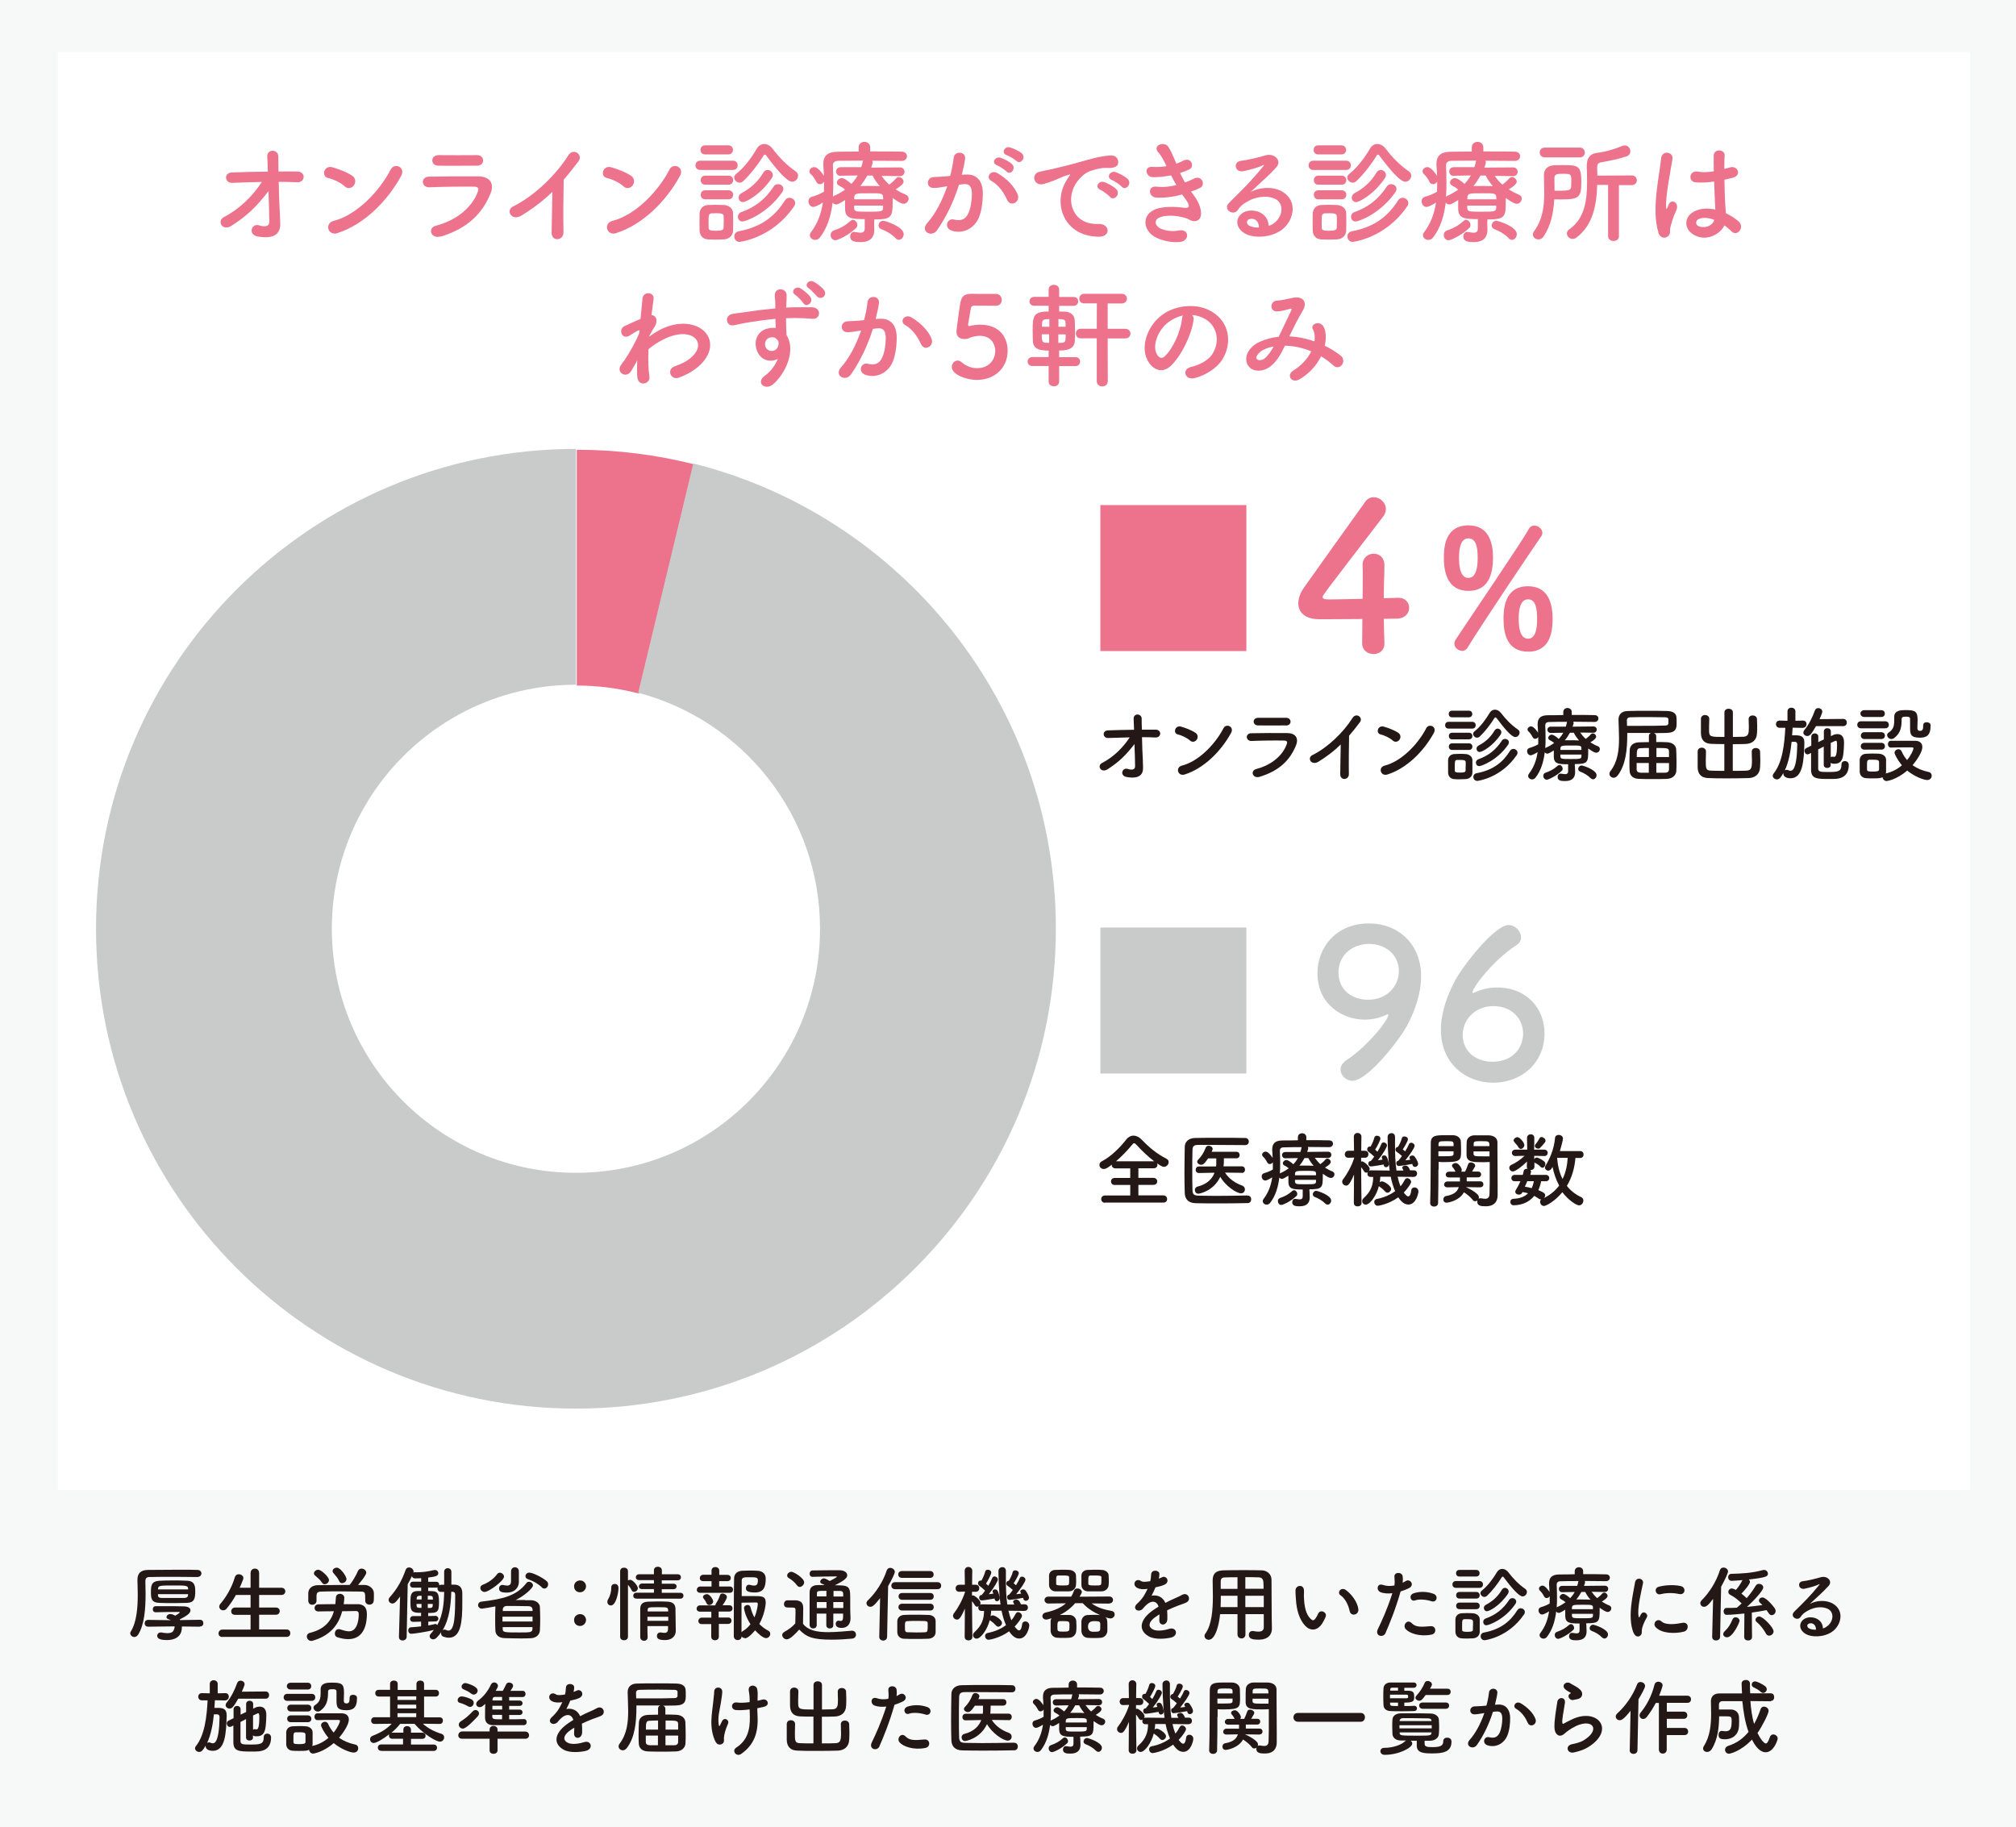 <?xml version="1.0" encoding="UTF-8"?><svg id="_レイヤー_2" xmlns="http://www.w3.org/2000/svg" viewBox="0 0 195.67 177.38"><defs><style>.cls-1{fill:#231815;}.cls-1,.cls-2,.cls-3,.cls-4,.cls-5{stroke-width:0px;}.cls-2{fill:#c9caca;}.cls-3{fill:#f7f8f8;}.cls-4{fill:#ed728c;}.cls-5{fill:#fff;}</style></defs><g id="_レイヤー_1-2"><rect class="cls-3" x="0" width="195.67" height="177.38"/><path class="cls-1" d="M19.18,153.09h-.02c-.43,0-1.25-.02-2.1-.02-1.02,0-2.09,0-2.57.02-.28,0-.38.16-.38.39,0,.37.02.8.02,1.25,0,1.38-.1,2.97-.72,3.95-.1.16-.24.23-.38.23-.2,0-.39-.17-.39-.36,0-.06.02-.12.06-.18.56-.9.67-2.29.67-3.54,0-.5-.02-.98-.03-1.39v-.07c0-.63.3-.96,1.02-.97.66,0,1.94-.02,3.05-.02.73,0,1.38,0,1.76.02.26,0,.38.18.38.34s-.13.34-.37.34ZM19.4,157.91l-1.75-.02v.09c0,.93-.72,1.23-1.45,1.23-.42,0-.94-.06-.94-.41,0-.17.13-.33.33-.33.02,0,.06,0,.09,0,.18.04.38.07.57.07.26,0,.49-.06.58-.24.08-.14.12-.29.12-.42l-2.57.03h0c-.23,0-.34-.16-.34-.33s.11-.33.34-.33h0l2.21.03c-.07-.04-.15-.07-.24-.1-.14-.04-.19-.12-.19-.2,0-.14.15-.3.38-.3.16,0,.36.1.47.16.13-.07.43-.26.43-.31,0-.02-.02-.05-.04-.05-.59,0-1.62,0-2.27.03h-.02c-.19,0-.28-.14-.28-.29s.09-.3.28-.3c.24,0,.57,0,.92,0,.64,0,1.37,0,1.85.02.44.02.61.19.61.38,0,.3-.39.55-1.05.89.02.02.02.04.03.06l1.94-.03h0c.22,0,.33.16.33.33s-.1.32-.33.32h0ZM18.95,154.46c0,.67-.06,1.12-.82,1.14-.4,0-.81.02-1.22.02-.49,0-.97,0-1.4-.02-.83-.02-.86-.41-.86-1.09,0-.59.04-1.02.84-1.06.38-.02.82-.03,1.28-.03s.94,0,1.4.03c.75.02.78.58.78,1ZM15.33,154.75s0,.08,0,.12c.02.2.14.25.38.25.36,0,.78,0,1.22,0,.32,0,.65,0,.96,0,.18,0,.35-.07.36-.26,0-.03,0-.07,0-.11h-2.93ZM18.26,154.3s0-.07,0-.1c-.02-.29-.26-.29-1.4-.29-1.31,0-1.5,0-1.52.31v.07h2.93Z"/><path class="cls-1" d="M21.59,158.91c-.26,0-.38-.17-.38-.34,0-.19.14-.38.38-.38h2.73s0-1.43,0-1.43h-1.5c-.26,0-.38-.16-.38-.34s.14-.37.38-.37h1.5s0-1.22,0-1.22h-1.42c-.26.46-.55.9-.89,1.31-.11.14-.24.18-.35.18-.21,0-.38-.16-.38-.36,0-.08.03-.17.1-.26.51-.58,1.1-1.52,1.42-2.61.06-.19.21-.27.37-.27.22,0,.45.14.45.37,0,.03,0,.08-.02.12-.1.28-.22.55-.34.82h1.06s0-1.42,0-1.42c0-.3.21-.44.42-.44s.41.14.41.44v1.42h2.16c.26,0,.38.17.38.35s-.13.35-.38.35h-2.16s0,1.22,0,1.22h1.62c.26,0,.38.17.38.35s-.13.35-.38.35h-1.62s0,1.43,0,1.43h2.67c.24,0,.36.18.36.36s-.11.36-.36.36h-6.22Z"/><path class="cls-1" d="M34.65,155.72c.65,0,.96.3.96.96v.02c0,.74-.17,2.42-1.81,2.42-.31,0-.67-.06-1.07-.19-.16-.05-.23-.2-.23-.35,0-.22.14-.43.37-.43.05,0,.1,0,.14.02.35.11.62.19.86.19.74,0,.94-.92.95-1.61,0-.26-.06-.36-.29-.36h-.02c-.23,0-.74.02-1.3.02-.34,1.33-1.17,2.37-2.86,2.86-.05.02-.1.02-.14.02-.26,0-.43-.22-.43-.43,0-.15.09-.3.3-.35,1.41-.35,2.05-1.13,2.33-2.1-.63,0-1.22.02-1.5.02h-.02c-.24,0-.36-.17-.36-.34s.12-.34.37-.35c.3,0,.95-.02,1.65-.02.02-.2.04-.41.05-.62,0-.26.2-.38.4-.38s.42.14.42.39c0,.11-.05.53-.06.62h1.32ZM30.72,155.4c0,.25-.21.38-.41.38s-.38-.12-.39-.39c0-.1,0-.23,0-.36,0-.14,0-.28,0-.4.02-.38.31-.74.93-.75.74,0,1.49-.02,2.25-.02h.83s.03-.05.06-.07c.22-.26.61-.93.74-1.26.07-.18.22-.26.36-.26.22,0,.46.17.46.39,0,.28-.73,1.11-.8,1.2.22,0,.42,0,.64,0,.44,0,.89.34.9.79,0,.11,0,.28,0,.43,0,.3,0,.69-.44.69-.2,0-.4-.14-.4-.38v-.02c0-.84,0-.86-.5-.87-.63,0-1.36-.02-2.07-.02-.58,0-1.15,0-1.64.02-.43,0-.5.12-.52.4v.47h0ZM31.51,153.79c-.1,0-.19-.05-.26-.16-.16-.26-.45-.5-.67-.69-.08-.06-.11-.14-.11-.21,0-.18.21-.35.42-.35.28,0,1.04.7,1.04,1,0,.22-.21.41-.42.41ZM33.21,153.69c-.12,0-.24-.06-.3-.22-.11-.28-.37-.55-.56-.78-.05-.06-.07-.12-.07-.18,0-.18.2-.33.41-.33.37,0,.94.85.94,1.1,0,.22-.21.4-.42.4Z"/><path class="cls-1" d="M40.88,157.42l-.76.02h-.02c-.2,0-.3-.14-.3-.27,0-.14.1-.29.31-.29h.76s0-.32,0-.32c-.11,0-.22,0-.31,0-.72-.03-.72-.36-.72-1.13,0-.66.07-.97.7-.98.11,0,.22,0,.34,0v-.33h-.79c-.2,0-.3-.14-.3-.29s.1-.29.3-.29h.79c0-.12,0-.24,0-.34-.27.02-.49.02-.59.02h-.02c-.17,0-.26-.1-.29-.22-.13.27-.26.54-.41.79l-.1,5.1c0,.23-.2.36-.39.36s-.36-.11-.36-.34v-.02l.11-3.91c-.31.43-.5.68-.74.68-.2,0-.37-.16-.37-.35,0-.08.03-.17.11-.26.71-.8,1.16-1.58,1.54-2.65.06-.17.19-.24.33-.24.21,0,.44.17.44.4,0,.02,0,.06-.02.09.04-.02.08-.02.13-.02h.14c.53,0,1.08-.05,1.75-.22.03,0,.06,0,.09,0,.18,0,.31.15.31.31,0,.29-.35.34-.98.42,0,.12,0,.26,0,.41h.77c.21,0,.3.14.3.29v.05s.11-.05.18-.05h.3v-1.26c0-.24.18-.35.34-.35.18,0,.36.12.36.35v1.25h.28c.5,0,.78.28.78.82,0,.31,0,.66,0,.99,0,1.7-.11,3.34-1.3,3.34-.17,0-.34-.03-.54-.1-.15-.06-.22-.18-.22-.32,0-.04,0-.09.02-.13-.13.2-.28.38-.45.55-.11.11-.23.16-.34.16-.18,0-.34-.14-.34-.3,0-.07.03-.16.11-.25.11-.12.21-.24.3-.37-.72.21-2.02.38-2.19.38-.2,0-.3-.17-.3-.33,0-.14.09-.29.26-.3.32-.02.66-.05.99-.09v-.46ZM40.92,155.7h-.49c0,.06,0,.1,0,.14.02.19.06.23.28.24.06,0,.14,0,.2,0v-.39ZM40.92,154.91c-.07,0-.14,0-.21,0-.25.02-.26.14-.27.28v.08h.48v-.37ZM42.01,155.16c0-.18-.05-.24-.27-.25-.06,0-.14,0-.22,0v.37h.5v-.11ZM41.52,155.7v.39c.08,0,.15,0,.22,0,.18,0,.26-.07.26-.25,0-.05,0-.09,0-.14h-.5ZM41.57,157.41v.38c.24-.04.46-.1.66-.14.02,0,.03,0,.05,0,.07,0,.13.05.16.11.56-1.02.65-2.14.67-3.23-.1,0-.19,0-.29,0h-.02c-.22,0-.34-.17-.34-.34,0-.04,0-.07.02-.1-.04.02-.09.03-.15.03h-.77v.33c.78,0,1.05,0,1.05,1.02s-.12,1.11-1.05,1.11v.3l.7-.02h0c.19,0,.29.14.29.27s-.1.27-.3.27l-.7.02ZM42.95,158.26s.11-.07.18-.07c.05,0,.1,0,.14.03.1.05.18.07.26.07.62,0,.65-1.6.65-3.47,0-.22-.12-.3-.27-.3-.04,0-.07,0-.11,0-.04,1.25-.17,2.63-.85,3.75Z"/><path class="cls-1" d="M50.95,155.34c.22,0,.43,0,.63,0,.47.02.81.33.82.64.02.39.03.77.03,1.14s0,.76-.03,1.17c-.02.38-.35.71-.86.74-.37.02-.73.02-1.08.02-.54,0-1.06-.02-1.5-.03-.56-.02-.86-.32-.88-.73-.02-.36-.02-.74-.02-1.1,0-.41,0-.81.02-1.17v-.08c-.19.04-1.21.22-1.3.22-.25,0-.38-.18-.38-.35,0-.15.1-.3.32-.33,2.08-.25,3.42-.56,4.37-1.8.07-.1.16-.13.26-.13.18,0,.38.16.38.35,0,.28-.9,1.06-1.68,1.42.3,0,.61,0,.9,0ZM47.05,154.54c-.25,0-.43-.2-.43-.39,0-.13.08-.26.26-.32.54-.21,1.02-.55,1.37-1.02.07-.1.17-.14.26-.14.2,0,.41.18.41.38,0,.4-1.47,1.48-1.85,1.48ZM50.36,153.57v.02c0,.41-.3,1.01-1.18,1.01-.56,0-.74-.12-.74-.4,0-.18.11-.34.31-.34.02,0,.06,0,.08,0,.14.03.28.06.39.06.23,0,.38-.1.38-.44v-.94c0-.26.19-.4.38-.4s.38.14.38.4v1.04ZM51.69,156.94h-2.92s0,.47,0,.47h2.92s0-.47,0-.47ZM51.68,156.24c0-.19-.12-.31-.38-.32-.37,0-.85-.02-1.3-.02-.29,0-.57,0-.82,0-.25,0-.38.17-.38.33v.16h2.89s0-.16,0-.16ZM48.79,157.94v.18c0,.35.18.35,1.63.35,1.06,0,1.23,0,1.26-.34,0-.06,0-.12,0-.18h-2.89ZM52.58,154.08c-.35-.34-.85-.62-1.34-.78-.17-.06-.24-.18-.24-.29,0-.18.15-.35.38-.35.34,0,1.38.53,1.69.84.1.09.13.19.13.3,0,.21-.17.41-.36.41-.09,0-.18-.04-.26-.12Z"/><path class="cls-1" d="M55.72,153.99c0-.41.35-.57.58-.57.42,0,.58.36.58.56,0,.34-.28.59-.58.59s-.58-.2-.58-.58ZM55.72,157.26c0-.41.35-.57.58-.57.42,0,.58.36.58.56,0,.34-.28.59-.58.59s-.58-.2-.58-.58Z"/><path class="cls-1" d="M58.95,155.5c0-.08.02-.17.08-.26.2-.33.3-.74.3-1.15,0-.22.16-.33.33-.33.05,0,.37,0,.37.4,0,.45-.24,1.69-.74,1.69-.18,0-.34-.14-.34-.34ZM60.19,152.53c0-.24.18-.35.38-.35s.38.12.38.35v.89c.06-.04.14-.06.22-.06.25,0,.74.57.74.81,0,.2-.19.36-.37.36-.09,0-.18-.05-.23-.15-.1-.22-.26-.42-.36-.54v5.05c0,.22-.19.34-.38.34s-.38-.11-.38-.34v-6.35ZM61.77,155.18c-.22,0-.31-.14-.31-.27,0-.15.11-.3.31-.3h1.7s0-.35,0-.35h-1.15c-.22,0-.31-.12-.31-.25,0-.14.11-.29.31-.29h1.15s0-.33,0-.33h-1.43c-.22,0-.33-.13-.33-.27,0-.15.11-.3.33-.3h1.43v-.38c0-.24.18-.35.38-.35s.39.12.39.35v.38h1.53c.22,0,.32.14.32.29,0,.15-.1.3-.32.3h-1.54s0,.33,0,.33h1.14c.21,0,.3.13.3.26s-.1.27-.3.27h-1.14s0,.35,0,.35h1.81c.2,0,.3.14.3.28s-.1.29-.3.29h-4.26ZM62.84,157.86c0,.38,0,.75.02,1.08h0c0,.23-.18.34-.35.34s-.36-.12-.37-.34c0-.44,0-.91,0-1.38s0-.94,0-1.36c0-.44.19-.7.78-.72.29,0,.61-.02.92-.02s.64,0,.93.02c.54.02.78.26.79.68,0,.26.03,2.14.03,2.14v.02c0,.38-.25.89-1.06.89-.58,0-.77-.14-.77-.4,0-.17.11-.34.32-.34.02,0,.05,0,.07,0,.11.02.23.04.34.04.19,0,.34-.07.35-.37,0-.09,0-.19,0-.29h-2.02ZM62.84,156.95v.39h2.02c0-.13,0-.26,0-.39h-2.01ZM64.84,156.27c-.02-.25-.11-.25-1.02-.25-.83,0-.94,0-.96.25v.16h1.99v-.16Z"/><path class="cls-1" d="M69.4,154.62h-1.43c-.23,0-.34-.14-.34-.29s.12-.32.34-.32h1.09s0-.52,0-.52h-.8c-.23,0-.34-.14-.34-.29,0-.16.12-.33.34-.33h.8s0-.4,0-.4h0c0-.24.18-.35.37-.35s.38.12.38.35v.41h.79c.22,0,.33.14.33.3,0,.15-.1.31-.33.31h-.8s0,.52,0,.52h1.03c.22,0,.32.14.32.3s-.1.31-.32.31h-1.4ZM69.77,157.66v1.22c0,.23-.18.35-.37.35s-.37-.11-.37-.35v-1.22s-.91,0-.91,0c-.23,0-.34-.15-.34-.3s.12-.33.34-.33h.92s0-.58,0-.58h-1.09c-.23,0-.34-.14-.34-.29s.12-.32.34-.32h1.42s.06,0,.06,0c0-.06.02-.11.06-.18.14-.21.3-.5.39-.81.04-.11.14-.16.25-.16.18,0,.42.14.42.34s-.34.69-.42.8h.65c.22,0,.32.15.32.3,0,.16-.1.31-.32.31h-1.03s0,.58,0,.58h.92c.22,0,.33.15.33.3s-.1.32-.33.32h-.92ZM68.83,155.81c-.1,0-.19-.05-.25-.17-.11-.26-.23-.39-.3-.48-.03-.05-.05-.09-.05-.13,0-.16.2-.28.38-.28.3,0,.61.55.61.7,0,.2-.21.36-.39.36ZM72.28,159.01c-.13,0-.24-.06-.3-.16,0,.24-.19.36-.38.36s-.38-.13-.38-.38c0,0,0-4.77.03-5.62.02-.41.26-.7.81-.73.21,0,.46-.02.7-.02s.51,0,.74.02c.54.02.82.33.82.75,0,.82-.18,1.36-1.06,1.36s-.86-.29-.86-.42c0-.17.1-.33.3-.33.04,0,.08,0,.12.02.14.04.26.06.37.06.24,0,.37-.11.37-.5,0-.3-.15-.31-.83-.31-.54,0-.73,0-.74.34,0,.2,0,.78,0,1.49.28,0,.78,0,1.19,0,.74,0,1.14,0,1.14.62,0,.3-.14,1.22-.62,2.09.24.25.53.47.88.66.13.06.18.18.18.29,0,.21-.17.42-.41.42-.3,0-.79-.46-1.06-.76-.04.05-.63.78-.99.78ZM72.21,156.12c0-.2.18-.32.34-.32.13,0,.25.06.29.22.1.38.22.7.38.99.28-.62.33-1.24.33-1.31,0-.14-.1-.14-.16-.14-.31,0-1.06.02-1.42.02,0,1.08,0,2.27,0,2.87.03-.04.08-.08.14-.12.3-.18.54-.41.73-.66-.5-.78-.62-1.41-.62-1.54Z"/><path class="cls-1" d="M76.36,159.14c-.23,0-.44-.21-.44-.42,0-.11.06-.22.2-.3.43-.24.8-.51,1.07-.83,0-.36.02-.67.02-.98v-.33c0-.21-.1-.23-.37-.23h-.31c-.15,0-.44,0-.44-.34,0-.18.12-.36.34-.36.29,0,.51,0,.78,0,.51.02.75.24.75.75,0,.46-.02,1.02-.02,1.53.5.64,1.33.81,2.44.81.8,0,1.67-.09,2.28-.14h.04c.25,0,.38.19.38.38s-.12.37-.4.39c-.5.05-1.23.1-1.97.1-1.86,0-2.45-.27-3.14-.98-.4.45-.9.95-1.21.95ZM77.34,153.89c-.21-.32-.56-.57-.78-.7-.11-.06-.16-.15-.16-.25,0-.18.19-.36.41-.36.24,0,1.24.62,1.24,1.02,0,.23-.22.45-.43.45-.1,0-.2-.05-.27-.17ZM81.84,156.64h-.96v1.13c0,.21-.17.31-.34.31s-.34-.1-.34-.31v-1.13h-.93c0,.36,0,.74,0,1.11h0c0,.22-.17.33-.34.33s-.34-.11-.35-.33c0-.47,0-.94,0-1.39,0-.62,0-1.21,0-1.76,0-.49.26-.73.82-.73.22,0,.42,0,.64,0-.12-.07-.22-.12-.29-.14-.1-.04-.14-.11-.14-.19,0-.15.17-.32.35-.32s.54.24.57.26c.17-.08.7-.37.7-.42,0-.02-.02-.03-.07-.03-.57,0-1.65.02-2.29.04h-.02c-.18,0-.27-.15-.27-.3,0-.16.1-.32.28-.32.84-.02,1.82-.02,2.61-.02.49,0,.76.23.76.49,0,.22-.2.48-1.2.97,1.22,0,1.49.04,1.49,1.04,0,1.31,0,1.68.03,2.11v.07c0,.49-.27.92-.86.92-.26,0-.58-.07-.58-.4,0-.15.1-.3.26-.3.02,0,.05,0,.07,0,.06.02.11.02.17.02.13,0,.22-.08.22-.42v-.26ZM80.21,155.52h-.93c0,.18,0,.38,0,.58h.94v-.58ZM80.21,154.43c-.85,0-.92,0-.92.26v.28s.92,0,.92,0v-.54ZM81.84,154.98c0-.1,0-.2,0-.28,0-.14-.08-.25-.27-.26-.22,0-.45,0-.67,0v.54h.95ZM80.88,155.52v.58h.97c0-.18,0-.38,0-.58h-.96Z"/><path class="cls-1" d="M85.34,158.89l.08-3.75c-.54.7-.75.84-.94.84-.21,0-.38-.16-.38-.35,0-.09.04-.19.14-.28.76-.73,1.46-1.78,1.82-2.89.06-.18.2-.26.34-.26.22,0,.45.17.45.39,0,.15-.32.82-.65,1.38l-.1,4.93c0,.24-.2.36-.38.36s-.38-.12-.38-.35h0ZM86.87,154.27c-.24,0-.36-.17-.36-.34s.12-.34.36-.34h4.13c.24,0,.35.17.35.34s-.11.34-.35.34h-4.13ZM90.09,159.08c-.41.02-.82.02-1.22.02s-.78,0-1.15-.02c-.38-.02-.62-.28-.63-.63,0-.18,0-.33,0-.48,0-.2,0-.39,0-.59,0-.3.23-.59.65-.61.33-.02.66-.02,1-.02.46,0,.93,0,1.37.02.34,0,.68.18.7.57,0,.18,0,.37,0,.56s0,.37,0,.54c0,.36-.29.62-.71.64ZM87.53,153.17c-.23,0-.35-.16-.35-.33s.12-.33.35-.33h2.75c.23,0,.34.16.34.33s-.11.33-.34.33h-2.75ZM87.56,156.34c-.24,0-.36-.17-.36-.33,0-.17.12-.33.36-.33h2.73c.23,0,.34.16.34.33s-.11.33-.34.33h-2.73ZM87.56,155.3c-.23,0-.35-.17-.35-.33,0-.17.12-.33.35-.33h2.73c.23,0,.34.16.34.33s-.11.33-.34.33h-2.73ZM90.04,157.92c0-.1,0-.22,0-.33,0-.24-.07-.24-1.14-.24-.29,0-.57,0-.81.02-.25,0-.26.12-.26.53,0,.46.02.54.26.55.27,0,.54.02.83.02s.58,0,.87-.02c.22-.02.25-.1.25-.53Z"/><path class="cls-1" d="M99.45,156.38l-1.57-.02c.07.33.17.65.28.93.17-.19.31-.42.43-.65.06-.1.14-.14.22-.14.18,0,.38.17.38.36,0,.17-.36.67-.71,1.04.17.21.3.37.43.37s.25-.17.3-.61c.02-.18.16-.26.31-.26.18,0,.38.14.38.39,0,.2-.23,1.27-.98,1.27-.5,0-.82-.48-.98-.7-.9.66-1.9.82-1.99.82-.21,0-.34-.19-.34-.37,0-.13.08-.26.25-.29.71-.14,1.3-.4,1.78-.76-.19-.43-.33-.9-.43-1.4h-1.01c0,.19-.03.37-.06.54.06-.06.14-.09.22-.09.22,0,.89.43.89.73,0,.19-.18.37-.36.37-.07,0-.14-.03-.21-.1-.19-.23-.45-.42-.56-.49-.02-.02-.04-.02-.06-.04-.21.87-.86,1.79-1.27,1.79-.2,0-.35-.16-.35-.34,0-.1.04-.2.14-.29.74-.66.92-1.31.93-2.06h-.24c-.22,0-.32-.14-.32-.3,0-.06.02-.11.04-.16-.05.03-.1.05-.15.05-.08,0-.16-.04-.22-.14-.1-.15-.18-.29-.28-.39,0,1.26.04,3.46.04,3.46h0c0,.23-.18.34-.38.34s-.37-.11-.37-.34h0s.02-2.75.02-2.75c-.45,1.06-.63,1.07-.77,1.07-.2,0-.38-.17-.38-.37,0-.08.02-.16.09-.24.36-.46.82-1.27,1.07-2.05v-.06l-.55.02h-.02c-.23,0-.34-.17-.34-.34s.12-.34.36-.34h.54l-.02-1.35h0c0-.26.18-.38.36-.38s.38.13.38.37h0s-.02.64-.02,1.36h.36c.23,0,.34.17.34.34s-.12.34-.33.34h-.38s0,.37,0,.37c.03,0,.06-.02.1-.02.15,0,.73.46.73.73,0,.06-.02.12-.05.18.05-.03.1-.04.18-.04l1.81.02c-.19-1.35-.2-3.22-.2-3.26,0-.24.19-.37.38-.37s.34.12.34.38h0c0,.26,0,.54,0,.83,0,.78.02,1.63.14,2.42h.68c-.12-.25-.12-.26-.12-.27,0-.13.16-.21.32-.21.1,0,.28.03.44.46h.36c.22,0,.32.15.32.31s-.11.32-.32.32h0ZM96.51,155.18c-.26.05-1.07.18-1.23.18-.03,0-.24,0-.24-.28,0-.11.06-.23.2-.24h.04s.02-.03.04-.05c.09-.1.18-.23.29-.38-.18-.18-.46-.41-.58-.49-.07-.05-.1-.13-.1-.21,0-.22.14-.28.26-.28.02,0,.05,0,.07,0,.14-.25.3-.6.36-.86.03-.14.14-.19.26-.19.16,0,.33.1.33.28s-.35.82-.51,1.07c.08.06.15.14.22.21.16-.26.3-.54.38-.75.04-.11.14-.16.22-.16.16,0,.33.13.33.3,0,.14-.34.76-.88,1.43.16-.02.32-.04.45-.06-.02-.03-.02-.06-.04-.08-.02-.06-.04-.1-.04-.14,0-.13.11-.19.23-.19.09,0,.18.03.23.11.15.22.23.65.23.73,0,.2-.14.31-.27.31-.11,0-.22-.08-.23-.26v-.03ZM97.99,155.31s-.24,0-.24-.28c0-.11.06-.22.19-.22,0-.02.02-.03.04-.05.1-.11.21-.26.32-.42-.18-.17-.42-.35-.53-.42-.07-.05-.1-.13-.1-.2,0-.13.08-.26.25-.27.14-.23.31-.57.37-.83.02-.13.14-.18.25-.18.16,0,.34.1.34.27,0,.22-.46.94-.5.99.08.06.16.12.23.19.15-.25.29-.48.36-.68.04-.11.14-.16.23-.16.15,0,.33.13.33.3,0,.21-.5.91-.9,1.41.18-.02.35-.04.49-.06,0-.02-.02-.03-.03-.05-.04-.06-.06-.11-.06-.15,0-.13.14-.21.27-.21.08,0,.16.02.21.08.02.02.36.46.36.73,0,.18-.15.3-.3.3-.11,0-.22-.06-.25-.22,0-.02,0-.05-.02-.07-.38.08-1.18.2-1.3.2Z"/><path class="cls-1" d="M107.66,155.67l-1.71-.02c.59.43,1.26.61,1.94.73.2.03.3.18.3.33,0,.19-.15.4-.42.4-.1,0-.34-.07-.48-.12.16.14.19.25.19.8,0,.19,0,.38,0,.54-.02.34-.29.65-.68.66-.2.02-.41.02-.62.02s-.41,0-.61-.02c-.36-.02-.59-.31-.61-.66,0-.14,0-.3,0-.46,0-.15,0-.32,0-.47.02-.3.22-.6.59-.62.17,0,.35-.02.54-.02.22,0,.46,0,.67.02-.62-.27-1.22-.66-1.67-1.15h-.74c-.39.46-.89.85-1.48,1.14h.28c.22,0,.45,0,.66,0,.3,0,.63.24.65.58,0,.15.02.33.02.5s0,.33-.02.47c-.02.34-.28.65-.67.66-.2.02-.41.02-.61.02s-.4,0-.6-.02c-.35-.02-.59-.31-.61-.66,0-.14,0-.3,0-.46s0-.32,0-.47c0-.1.03-.21.08-.3-.18.06-.39.13-.51.13-.23,0-.37-.17-.37-.34,0-.14.1-.3.34-.35.9-.2,1.52-.5,1.94-.89l-1.7.02h0c-.24,0-.37-.17-.37-.34s.13-.33.38-.33h2.21c.11-.18.2-.37.27-.58.05-.14.18-.21.32-.21.21,0,.44.14.44.34,0,.09-.1.26-.22.46l2.88-.02c.25,0,.37.17.37.33s-.12.34-.36.34h0ZM101.82,153.44c0-.18,0-.35,0-.5,0-.26.21-.53.58-.54.19,0,.44-.02.68-.02s.5,0,.7.02c.3,0,.63.21.65.5,0,.14.02.33.02.5s0,.35-.02.49c-.02.3-.28.58-.67.59-.2,0-.44,0-.68,0s-.46,0-.66,0c-.35-.02-.58-.28-.6-.58,0-.13,0-.29,0-.46ZM103.77,153.11c-.02-.16-.15-.17-.64-.17-.15,0-.3,0-.41,0-.21.02-.21.12-.21.5,0,.12,0,.24,0,.31,0,.15.14.16.68.16.58,0,.58-.02.58-.42,0-.14,0-.29,0-.38ZM103.79,157.58c-.02-.19-.14-.21-.59-.21-.12,0-.24,0-.35,0-.2.02-.22.14-.22.53,0,.48,0,.49.61.49.54,0,.56-.05.56-.46,0-.12,0-.25,0-.36ZM104.96,153.44c0-.18,0-.35,0-.5,0-.26.22-.53.59-.54.2,0,.44-.02.69-.02s.5,0,.7.02c.3,0,.64.21.66.5,0,.14.02.33.02.5s0,.35-.02.49c-.02.3-.29.58-.68.59-.2,0-.44,0-.68,0s-.47,0-.67,0c-.36-.02-.59-.28-.61-.58,0-.13,0-.29,0-.46ZM106.78,157.58c-.02-.19-.14-.21-.6-.21q-.58,0-.58.54t.62.49c.56,0,.57-.06.57-.46,0-.12,0-.25,0-.36ZM106.9,153.11c0-.14-.12-.17-.65-.17-.15,0-.3,0-.41,0-.21.02-.21.12-.21.5,0,.12,0,.24,0,.31.02.16.18.16.69.16.56,0,.58,0,.58-.42,0-.14,0-.29,0-.38Z"/><path class="cls-1" d="M112.41,153.27c.13-.05.25-.1.34-.14.44-.26.87.4.28.7-.2.1-.54.19-.88.26-.1.26-.24.54-.38.81.55-.1,1.08.1,1.34.7.33-.17.66-.34.98-.47.19-.08.41-.18.62-.3.6-.34.96.46.45.72-.26.13-.44.17-.86.33-.34.13-.7.29-1.02.44.02.26.03.59.02.88-.02.32-.22.49-.42.5-.2,0-.38-.14-.36-.46,0-.17.02-.35.02-.52-.07.04-.14.08-.21.12-.99.64-.87,1.12-.42,1.34.42.22,1.21.06,1.58-.06.7-.22.93.65.19.84-.47.12-1.56.24-2.18-.11-1.08-.61-.89-1.69.56-2.64.11-.07.24-.16.39-.25-.22-.67-.83-.59-1.35,0,0,0-.02.02-.03.03-.07.09-.13.16-.18.21-.44.39-1.02-.06-.54-.5.21-.19.48-.48.65-.75.14-.22.26-.46.38-.71-.43.06-.74.04-.99-.09-.58-.29-.18-1.04.38-.66.15.1.47.06.75.02.03,0,.08,0,.12-.02.06-.23.07-.39.09-.67.03-.48.78-.43.8-.04,0,.16-.02.31-.06.46l-.02.03Z"/><path class="cls-1" d="M122.66,156.69h-1.78v1.98c0,.25-.19.38-.38.38s-.39-.13-.39-.38v-1.98h-1.69c-.1,1.06-.46,2.49-1.1,2.49-.22,0-.41-.16-.41-.37,0-.07.02-.15.08-.23.62-.84.73-2.3.73-3.6,0-.57-.02-1.1-.02-1.54v-.02c0-.66.31-.96,1.04-.98.69-.02,1.32-.02,1.96-.02.56,0,1.13,0,1.76.02.47,0,.94.34.95.89.02,1.17,0,2.77.02,3.65l.02,1.1v.02c0,.56-.34,1.07-1.3,1.07-.53,0-.94-.06-.94-.47,0-.19.12-.37.34-.37.02,0,.05,0,.08,0,.2.04.37.06.5.06.41,0,.53-.17.53-.44v-1.26ZM120.11,154.91h-1.62c0,.35,0,.73-.02,1.1h1.64v-1.1ZM120.11,153.11c-.41,0-.82,0-1.25.02-.28,0-.38.16-.38.39v.72h1.63v-1.13ZM122.64,154.23c0-.23,0-.46-.02-.65-.02-.3-.17-.46-.46-.46-.43-.02-.86-.02-1.29-.02v1.13h1.77ZM122.66,154.91h-1.79v1.1h1.79v-1.1Z"/><path class="cls-1" d="M126.68,157.82c-.58-.62-.84-1.55-.9-2.56-.03-.46-.05-.6-.04-.89.02-.5.79-.61.82,0,.02.31-.02.33,0,.7.03.84.18,1.63.63,2.06.21.2.31.22.49-.02.1-.14.21-.34.26-.47.22-.46.88-.13.73.29-.08.22-.22.47-.31.62-.51.83-1.22.76-1.67.28ZM131,156.41c-.13-.64-.46-1.26-.89-1.55-.38-.26.05-.86.53-.5.57.42,1.12,1.18,1.2,1.85.06.58-.73.74-.84.19Z"/><path class="cls-1" d="M134.49,158.51c-.24.54-1.09.3-.75-.38.34-.7.91-1.92,1.4-3.47-.42.05-.83.03-1.17-.11-.41-.18-.33-.9.27-.69.34.12.73.12,1.1.05.05-.3.02-.51,0-.86-.03-.46.72-.48.8-.04.03.2.03.42,0,.64.11-.06.21-.11.3-.17.42-.27.91.39.31.69-.22.11-.51.23-.81.32-.5,1.75-1.07,3.13-1.46,4.02ZM136.44,158.15c-.34-.38.15-1.02.57-.59.41.42.9.38,1.83.3.58-.05.63.72.1.82-1.16.23-2.15-.14-2.5-.53ZM137.34,155.36c-.42.15-.66-.5-.14-.69.41-.14,1.14-.24,1.92.04.54.19.32.9-.18.73-.45-.15-1.18-.24-1.6-.08Z"/><path class="cls-1" d="M141.31,154.14c-.23,0-.34-.16-.34-.33s.11-.33.34-.33h2.29c.23,0,.34.16.34.33s-.11.33-.34.33h-2.29ZM142.96,159.04c-.17,0-.37.02-.57.02s-.38,0-.54-.02c-.36-.02-.58-.28-.59-.63,0-.21,0-.42,0-.62s0-.39,0-.57c0-.3.2-.58.58-.61.15,0,.33-.02.51-.02.22,0,.45,0,.63.02.3.02.63.22.64.57,0,.18,0,.4,0,.62s0,.42,0,.6c0,.36-.26.62-.66.64ZM141.64,153.04c-.22,0-.32-.16-.32-.32s.1-.32.32-.32h1.64c.22,0,.33.16.33.32s-.11.32-.33.32h-1.64ZM141.65,155.18c-.22,0-.32-.16-.32-.32s.1-.32.32-.32h1.64c.22,0,.33.16.33.32s-.11.32-.33.32h-1.64ZM141.65,156.21c-.22,0-.32-.16-.32-.32s.1-.32.32-.32h1.64c.22,0,.33.16.33.32s-.11.32-.33.32h-1.64ZM142.97,157.82c0-.15,0-.3,0-.42-.02-.19-.15-.22-.53-.22-.11,0-.22,0-.31,0-.22.02-.22.15-.22.62,0,.15,0,.3,0,.42,0,.15.14.19.5.19.45,0,.54-.06.55-.2,0-.11,0-.26,0-.41ZM145.95,153.11s-.06-.06-.09-.06c-.04,0-.07.02-.1.06-.39.64-.95,1.35-1.43,1.8-.09.08-.18.11-.26.11-.2,0-.38-.18-.38-.36,0-.1.04-.18.14-.26.59-.46,1.1-1.18,1.46-1.78.13-.22.32-.32.52-.32s.42.11.58.32c.5.65,1.01,1.18,1.65,1.62.11.08.16.18.16.3,0,.22-.19.43-.42.43-.34,0-1.02-.77-1.83-1.85ZM144.07,159.22c-.22,0-.36-.19-.36-.38,0-.16.1-.32.31-.36,1.68-.31,2.61-1.14,3.25-2.17.09-.14.21-.19.33-.19.2,0,.4.16.4.37,0,.07-.02.15-.08.23-1.55,2.28-3.85,2.51-3.85,2.51ZM144.28,157.78c-.21,0-.32-.17-.32-.34,0-.13.07-.26.22-.32.98-.34,1.72-.92,2.29-1.8.08-.13.2-.18.32-.18.19,0,.37.13.37.33,0,.07-.02.16-.09.25-1.02,1.49-2.57,2.05-2.79,2.05ZM144.32,156.41c-.19,0-.3-.16-.3-.32,0-.11.06-.23.19-.3.59-.31,1.13-.74,1.55-1.45.08-.14.2-.2.31-.2.18,0,.36.16.36.35,0,.06-.02.14-.06.21-.77,1.16-1.81,1.71-2.05,1.71Z"/><path class="cls-1" d="M153.97,157.77c0,.17.02.42.02.61,0,.45-.22.85-.96.85-.31,0-.74,0-.74-.39,0-.17.1-.33.27-.33.02,0,.04,0,.06,0,.15.02.29.05.39.05.19,0,.3-.07.3-.3v-.66c-.96,0-1.37-.05-1.39-.71v-.63c-.16.1-.49.31-.62.31-.11,0-.2-.06-.26-.13-.11.92-.37,1.77-.88,2.44-.1.14-.23.19-.35.19-.2,0-.38-.15-.38-.34,0-.06.02-.14.07-.2.5-.65.74-1.36.85-2.11-.33.22-.59.31-.67.31-.22,0-.35-.21-.35-.4,0-.14.06-.26.22-.31.34-.1.6-.21.86-.36,0-.17,0-.33,0-.5v-.21c-.06.11-.18.18-.3.18-.1,0-.19-.05-.25-.17-.11-.22-.26-.42-.38-.53-.08-.07-.11-.14-.11-.22,0-.16.18-.29.34-.29.27,0,.61.5.68.62,0-.25-.02-.5-.04-.74v-.1c0-.59.32-.86,1.01-.86.41,0,.93,0,1.48-.02v-.29c0-.26.2-.39.41-.39s.41.13.41.39v.28c.82,0,1.64,0,2.22.02.26,0,.37.17.37.32,0,.17-.13.34-.37.34h0c-.56,0-1.32-.02-2.07-.02.02.04.03.07.03.12,0,.02,0,.05,0,.07l-.1.29,2.02-.02c.22,0,.33.15.33.3,0,.16-.11.31-.32.31h0l-1.29-.02c.16.23.34.44.54.62.18-.13.37-.3.48-.44.06-.06.13-.1.19-.1.18,0,.34.16.34.33,0,.21-.47.49-.56.54.23.15.47.28.73.38.14.06.19.17.19.27,0,.18-.14.36-.35.36-.15,0-.34-.1-.78-.41v.24c0,1.11-.06,1.27-1.3,1.27v.17ZM151.24,159.09c-.21,0-.34-.19-.34-.37,0-.13.06-.26.22-.31.48-.17.8-.34,1.18-.68.06-.05.11-.07.17-.07.16,0,.31.18.31.36,0,.08-.02.16-.1.22-.53.5-1.28.85-1.45.85ZM151.62,154.56h0c-.21,0-.32-.16-.32-.31s.1-.3.33-.3h1.45c.04-.12.08-.24.1-.37,0-.04.02-.07.03-.1-.68,0-1.31,0-1.74.02-.26,0-.38.12-.38.33v.02c.02.4.03.81.03,1.22,0,.33,0,.65-.03.97.02-.02.06-.05.1-.06.29-.13.54-.28.76-.44-.14-.13-.26-.2-.42-.28-.11-.06-.15-.14-.15-.22,0-.15.16-.31.34-.31s.45.21.68.41c.18-.19.33-.39.44-.6l-1.2.02ZM154.61,156.04c0-.26-.15-.26-.97-.26-.9,0-1.06,0-1.07.29v.14h2.04v-.16ZM154.61,156.66h-2.04v.18c.02.25.13.25,1.01.25s1.02,0,1.03-.26v-.17ZM153.49,154.53c-.14.26-.3.51-.5.74.18,0,.37,0,.56,0,.26,0,.54,0,.82.02-.21-.24-.39-.5-.51-.75h-.37ZM155.5,158.96c-.28-.29-.66-.51-1.01-.64-.14-.05-.2-.16-.2-.26,0-.17.14-.34.33-.34.14,0,1.45.42,1.45.94,0,.21-.16.4-.34.4-.07,0-.15-.03-.22-.1Z"/><path class="cls-1" d="M158.55,158.52c-.64-1.58,0-3.94.14-4.89.09-.59.86-.42.78.05-.13.65-.61,2.53-.42,3.27.02.1.06.08.09,0,.02-.04.1-.2.14-.26.25-.39.74,0,.56.31-.3.52-.42.89-.47,1.12-.05.22.05.46-.15.64-.2.18-.5.14-.66-.25ZM160.69,157.95c-.33-.36.15-.93.57-.55.43.39,1.39.26,2.02.14.65-.14.69.71.16.85-.86.22-2.17.19-2.74-.43ZM161.15,154.76c-.44.11-.7-.6-.11-.74.71-.18,1.54-.18,2.1-.05.56.14.41.89-.14.77-.58-.12-1.18-.14-1.85.02Z"/><path class="cls-1" d="M166.18,158.89l.09-3.68c-.46.62-.67.77-.88.77s-.36-.16-.36-.35c0-.09.04-.19.13-.28.74-.74,1.42-1.8,1.77-2.92.06-.18.2-.26.35-.26.22,0,.44.16.44.38,0,.16-.31.83-.67,1.48l-.1,4.86c0,.24-.2.36-.39.36s-.38-.11-.38-.35h0ZM167.26,158.62c0-.08.04-.17.12-.25.42-.4.55-.66.78-1.18.06-.14.18-.19.3-.19.18,0,.38.14.38.34,0,.16-.65,1.6-1.22,1.6-.2,0-.37-.14-.37-.32ZM169.31,156.63c-.26.03-1.33.13-1.72.13-.2,0-.3-.17-.3-.34,0-.16.1-.33.3-.33.33,0,.66,0,.98-.02.15-.12.31-.26.47-.42-.32-.33-.72-.64-1.1-.83-.14-.07-.19-.18-.19-.29,0-.17.14-.33.34-.33.1,0,.31.1.39.14.22-.24.46-.58.64-.95-.27.02-.91.07-1.04.07-.24,0-.35-.18-.35-.35,0-.16.1-.32.3-.33.99-.03,1.95-.06,3.05-.36.05-.02.09-.02.13-.02.23,0,.38.18.38.36,0,.26-.1.37-1.85.57.06.06.11.13.11.22,0,.22-.5.82-.83,1.15.18.14.36.29.51.44.35-.4.66-.84.88-1.21.07-.12.19-.18.31-.18.21,0,.42.14.42.35,0,.3-.89,1.26-1.58,1.89.52-.05,1.02-.11,1.5-.18-.07-.07-.14-.14-.22-.21-.09-.08-.12-.16-.12-.23,0-.17.16-.3.34-.3.34,0,1.01.78,1.2,1.06.06.09.08.17.08.26,0,.22-.18.4-.38.4-.1,0-.21-.05-.29-.18-.06-.1-.14-.21-.22-.31-.42.09-.91.17-1.42.24l.02,2.38c0,.22-.19.33-.38.33s-.38-.11-.38-.33l.02-2.29ZM171.4,158.57c-.22-.39-.54-.82-.87-1.09-.1-.07-.14-.16-.14-.24,0-.17.17-.32.36-.32.36,0,1.39,1.06,1.39,1.44,0,.23-.21.42-.42.42-.13,0-.25-.06-.33-.21Z"/><path class="cls-1" d="M177.41,157.82c.58-.52.56-1.28.1-1.58-.42-.28-1.28-.34-2.09.14-.32.18-.49.33-.67.6-.29.42-1.09-.05-.59-.54.88-.87,1.53-1.49,2.41-2.58.09-.11,0-.08-.06-.05-.22.12-.75.28-1.34.41-.63.14-.75-.66-.21-.72.54-.06,1.3-.26,1.76-.39.64-.18,1.17.38.77.83-.26.29-.58.6-.9.9s-.64.58-.93.86c.7-.38,1.65-.38,2.25-.02,1.15.69.78,2.09-.06,2.7-.79.57-2.04.6-2.65.2-.85-.55-.47-1.54.47-1.58.64-.02,1.24.36,1.26,1.08.15-.03.32-.13.46-.26ZM175.7,157.58c-.35.03-.37.36-.11.5.18.1.45.13.67.12,0-.37-.21-.65-.56-.62Z"/><path class="cls-1" d="M21.87,165.07l-1.01-.02c-.02.24-.03.49-.05.74.1,0,.19,0,.29,0,.48,0,.9.05.9.71v.05c-.05,1.65-.12,3.41-1.34,3.41-.12,0-.7-.02-.7-.46v-.05c-.22.39-.38.62-.62.62-.21,0-.41-.16-.41-.35,0-.07.02-.14.08-.21.87-1.09,1.06-2.88,1.14-4.45h-.56s0,0,0,0c-.23,0-.35-.18-.35-.35s.12-.35.35-.35h0l.77.02v-.9c0-.25.18-.37.38-.37s.39.12.39.37v.9l.74-.02h0c.23,0,.34.17.34.34s-.12.36-.34.36h0ZM20.76,166.43c-.1.98-.29,1.98-.66,2.77.04-.03.1-.06.18-.06.04,0,.1,0,.14.03.09.04.16.06.23.06.15,0,.62-.02.66-2.55,0-.17-.09-.25-.22-.26h-.33ZM23.12,164.91c-.42.73-.58.95-.84.95-.19,0-.38-.14-.38-.34,0-.07.03-.16.1-.24.47-.58.78-1.24,1.02-1.9.06-.16.19-.23.33-.23.2,0,.39.14.39.34,0,.15-.24.66-.27.73l2.31-.02c.23,0,.34.18.34.35s-.11.35-.34.35h-2.66ZM24.56,168.67c0,.19-.17.29-.34.29-.18,0-.34-.1-.34-.29v-1.79c-.18.1-.37.19-.54.28,0,.68,0,1.37,0,1.83,0,.34.19.36.88.36,1,0,1.38,0,1.38-.72,0-.23.16-.34.33-.34.11,0,.38.05.38.39,0,.76-.38,1.24-1.16,1.33-.18.02-.48.02-.78.02-1.15,0-1.7-.02-1.72-.87,0-.53,0-1.1,0-1.66l-.19.1c-.06.02-.1.04-.15.04-.18,0-.3-.17-.3-.34,0-.1.05-.21.18-.27l.48-.24c0-.3,0-.58,0-.86,0-.22.18-.33.34-.33s.34.1.34.31h0c0,.18,0,.36,0,.54l.54-.26v-.78c0-.21.17-.31.34-.31s.34.1.34.31v.46l.23-.11c.12-.06.26-.09.38-.09.66,0,.67.6.67.87,0,.32-.03.7-.06,1-.07.75-.36,1.01-.86,1.01-.22,0-.29-.02-.38-.09v.2ZM24.56,167.91s.08-.05.14-.05c.02,0,.05,0,.07,0,.05.02.09.02.13.02.08,0,.27-.04.27-1.14,0-.4-.04-.42-.12-.42-.02,0-.05,0-.08.02-.1.05-.24.11-.41.19v1.36Z"/><path class="cls-1" d="M27.88,165.11c-.23,0-.35-.17-.35-.34s.12-.34.35-.34h2.37c.24,0,.35.17.35.34s-.11.34-.35.34h-2.37ZM30.81,166.98c-.19,0-.29-.16-.29-.33s.1-.33.28-.33c.31,0,.72,0,1.14,0s.86,0,1.22,0c.51,0,.7.3.7.61,0,.46-.49,1.22-.95,1.76.42.3.94.53,1.56.66.21.04.3.2.3.36,0,.21-.15.42-.44.42-.34,0-1.26-.35-1.94-.92-1.03.9-1.97,1.02-2,1.02-.21,0-.37-.18-.39-.37-.2.1-.42.11-.98.11-.22,0-.46,0-.62-.02-.38-.02-.61-.28-.62-.63,0-.18,0-.34,0-.5,0-.22,0-.43,0-.63,0-.3.2-.58.6-.61.18,0,.39-.02.6-.02.26,0,.5,0,.7.02.31.02.66.22.66.57,0,.18,0,.38,0,.58s0,.4,0,.58c0,.06-.02.13-.03.18.6-.13,1.14-.42,1.57-.79-.45-.53-.72-1.1-.72-1.22,0-.2.2-.34.38-.34.12,0,.24.06.3.19.14.32.32.61.54.86.4-.48.62-1.01.62-1.13,0-.1-.12-.1-.18-.1h-.51c-.5,0-1.06,0-1.5.02h0ZM28.21,164.01c-.24,0-.37-.17-.37-.33,0-.17.13-.33.37-.33h1.66c.22,0,.34.16.34.33s-.11.33-.34.33h-1.66ZM28.22,167.18c-.23,0-.35-.17-.35-.33,0-.17.12-.33.35-.33h1.66c.22,0,.34.16.34.33s-.11.33-.34.33h-1.66ZM28.22,166.14c-.23,0-.34-.17-.34-.33s.11-.33.34-.33h1.66c.22,0,.34.16.34.33s-.11.33-.34.33h-1.66ZM29.65,168.75c0-.13,0-.26,0-.37-.02-.21-.19-.22-.6-.22-.11,0-.22,0-.34,0-.23.02-.23.15-.23.58,0,.13,0,.26,0,.38,0,.17.16.19.57.19.46,0,.59-.05.6-.2,0-.11,0-.24,0-.37ZM33.94,164.79c0-.19.16-.27.33-.27.18,0,.38.1.38.28v.06c0,.98-.44,1.16-1.05,1.16-.86,0-.94-.32-.94-.93,0-.3,0-.64,0-.88,0-.22-.18-.23-.34-.23-.29,0-.48,0-.48.25,0,.74-.08,1.33-.72,1.82-.09.07-.18.1-.27.1-.23,0-.42-.19-.42-.38,0-.09.04-.18.14-.24.46-.3.55-.62.55-1.2,0-.1,0-.2,0-.31v-.02c0-.63.64-.66,1.07-.66.95,0,1.2.1,1.2.96,0,.26-.02.46-.02.69v.11c0,.16.07.26.26.26.27,0,.3-.21.3-.49v-.07h0Z"/><path class="cls-1" d="M37,169.96c-.22,0-.33-.15-.33-.31s.11-.31.33-.31h2.12v-.55h-1.04c-.22,0-.33-.15-.33-.3,0-.05,0-.1.03-.14-.63.5-1.27.85-1.51.85-.22,0-.35-.18-.35-.36,0-.14.07-.27.25-.34.78-.3,1.38-.67,1.85-1.17l-1.67.02h0c-.22,0-.33-.16-.33-.32,0-.17.11-.33.34-.33h1.5s0-2.01,0-2.01h-1.1c-.23,0-.34-.16-.34-.33s.11-.32.34-.32h1.1v-.58c0-.22.18-.32.37-.32s.37.1.37.32v.59h.92s.9,0,.9,0v-.59c0-.22.18-.32.37-.32s.37.1.37.32v.58h1.13c.22,0,.32.16.32.32,0,.17-.1.33-.32.33h-1.13v2.02h1.52c.21,0,.31.15.31.31,0,.17-.1.33-.3.33h0l-1.65-.02c.54.47,1.12.77,1.81.98.18.06.26.19.26.34,0,.21-.16.42-.41.42-.37,0-1.6-.73-2.47-1.73h-1.39c-.23.3-.53.6-.86.88.04-.02.08-.02.13-.02h1.04v-.3c0-.23.18-.34.36-.34s.38.12.38.35v.29h1.09c.22,0,.33.15.33.3s-.11.3-.33.3h-1.09v.55h2.2c.22,0,.33.15.33.31s-.11.31-.33.31h-5.05ZM40.4,164.67h-.9s-.92,0-.92,0v.35h1.82v-.35ZM40.4,165.48h-1.82v.37h1.82v-.37ZM40.4,166.31h-1.82v.38h.93s.89,0,.89,0v-.38Z"/><path class="cls-1" d="M45.43,165.64c-.25-.14-.53-.27-.78-.33-.16-.03-.23-.14-.23-.26,0-.18.15-.37.38-.37.3,0,.78.19.97.29.14.08.21.2.21.33,0,.2-.15.4-.36.4-.06,0-.12-.02-.18-.06ZM48.29,168.79v1.13c0,.22-.19.33-.39.33s-.38-.11-.38-.33v-1.13h-2.66c-.26,0-.38-.16-.38-.33,0-.18.14-.38.38-.38h2.66s0-.19,0-.19c0-.23.19-.35.38-.35s.39.12.39.35v.2h2.69c.24,0,.37.18.37.36,0,.17-.12.34-.37.34h-2.69ZM44.91,167.8c-.22,0-.38-.19-.38-.38,0-.11.06-.23.18-.31.42-.26.81-.59,1.18-.99.08-.08.17-.12.26-.12.18,0,.34.14.34.33,0,.09-.04.19-.13.29-.42.45-1.12,1.19-1.46,1.19ZM45.73,164.41c-.21-.19-.56-.34-.74-.42-.14-.06-.19-.15-.19-.26,0-.17.17-.35.38-.35.06,0,1.18.28,1.18.74,0,.2-.18.38-.38.38-.08,0-.17-.03-.25-.1ZM50.86,166.88c.18,0,.26.14.26.29s-.09.29-.27.3c-.46,0-.98,0-1.5,0s-1.03,0-1.48,0c-.45,0-.78-.2-.79-.71v-.36c0-.33,0-.68.02-1-.27.25-.37.32-.54.32-.19,0-.34-.14-.34-.31,0-.11.06-.23.2-.34.53-.38.94-.92,1.23-1.54.07-.14.19-.21.31-.21.18,0,.37.14.37.34,0,.08-.02.14-.22.48.22,0,.45,0,.69,0,.1-.17.18-.33.32-.62.06-.14.18-.19.3-.19.18,0,.38.13.38.31,0,.07-.02.16-.26.5.41,0,.82,0,1.2,0,.18,0,.27.15.27.3,0,.15-.1.3-.29.3-.42,0-.87,0-1.3,0v.34h1c.2,0,.3.13.3.26,0,.14-.1.26-.3.26h-1v.36h1c.2,0,.3.13.3.26,0,.14-.1.26-.3.26h-1v.42c.48,0,.98,0,1.43-.02h0ZM48.73,165.59h-.94c0,.12,0,.24,0,.36h.95v-.36ZM48.73,166.47h-.95v.14c0,.29.12.29.95.29v-.42ZM48.73,164.73c-.25,0-.49,0-.7,0-.12,0-.22.06-.23.26v.08h.93v-.34Z"/><path class="cls-1" d="M55.61,164.27c.13-.05.25-.1.34-.14.44-.26.87.4.28.7-.2.1-.54.19-.88.26-.1.26-.24.54-.38.81.55-.1,1.08.1,1.34.7.33-.17.66-.34.98-.47.19-.08.41-.18.62-.3.6-.34.96.46.45.72-.26.13-.44.17-.86.33-.34.13-.7.29-1.02.44.02.26.03.59.02.88-.02.32-.22.49-.42.5-.2,0-.38-.14-.36-.46,0-.17.02-.35.02-.52-.07.04-.14.08-.21.12-.99.64-.87,1.12-.42,1.34.42.22,1.21.06,1.58-.06.7-.22.93.65.19.84-.47.12-1.56.24-2.18-.11-1.08-.61-.89-1.69.56-2.64.11-.07.24-.16.39-.25-.22-.67-.83-.59-1.35,0,0,0-.02.02-.03.03-.07.09-.13.16-.18.21-.44.39-1.02-.06-.54-.5.21-.19.48-.48.65-.75.14-.22.26-.46.38-.71-.43.06-.74.04-.99-.09-.58-.29-.18-1.04.38-.66.15.1.47.06.75.02.03,0,.08,0,.12-.02.06-.23.07-.39.09-.67.03-.48.78-.43.8-.04,0,.16-.02.31-.06.46l-.02.03Z"/><path class="cls-1" d="M64.59,166.44c.35,0,.7,0,1.03.02.57.02.89.34.9.72.02.41.03.83.03,1.26,0,.27,0,.54-.02.81-.02.41-.37.75-.91.77-.48.02-.94.02-1.38.02s-.89,0-1.34-.02c-.59-.02-.88-.33-.9-.76-.02-.29-.02-.59-.02-.9,0-.39.02-.79.03-1.15.02-.35.24-.71.89-.74.3,0,.63-.02.97-.02v-.59c0-.16.09-.26.21-.3-.37,0-.75,0-1.14,0s-.78,0-1.17,0v.14c0,1.47-.14,2.97-.94,4-.11.14-.26.21-.38.21-.22,0-.41-.17-.41-.38,0-.09.03-.18.1-.27.7-.91.83-2.02.83-3.17,0-.6-.04-1.21-.05-1.82v-.02c0-.47.3-.81.89-.82.5-.02,1.21-.02,1.91-.02s1.42,0,1.94.02c.7.02.85.35.88.57.02.11.02.38.02.61,0,.48-.03.93-.99.95-.35,0-.77.02-1.22.02.13.04.23.14.23.3v.59ZM61.75,164.87c.45,0,.91,0,1.36,0,.91,0,1.77,0,2.37-.03.19,0,.27-.1.28-.19v-.4c0-.15-.11-.2-.3-.21-.44,0-.99-.02-1.55-.02-.68,0-1.36,0-1.84.02-.22,0-.34.1-.34.31l.02.51ZM63.86,167.02c-.27,0-.54,0-.78.02-.37,0-.39.17-.39.86h1.18v-.88ZM63.86,168.48h-1.18c0,.2,0,.4,0,.62s.15.31.4.32c.23,0,.5,0,.78,0v-.94ZM64.59,168.48v.94c.29,0,.58,0,.85,0,.22,0,.38-.1.38-.33,0-.21,0-.41,0-.61h-1.24ZM65.82,167.9c0-.18,0-.36,0-.54-.02-.33-.12-.34-1.22-.34v.88h1.23Z"/><path class="cls-1" d="M69.48,169.14c-.72-1.38-.35-2.9-.26-3.89.04-.46.09-.71.1-1.06.02-.5.78-.49.78.02,0,.25-.07.66-.13,1.07-.1.67-.33,1.36-.21,2.15.02.14.07.19.14.02.04-.1.13-.26.17-.35.22-.46.75-.14.59.23-.26.58-.38,1.06-.4,1.4,0,.09.05.32-.06.46-.16.2-.54.26-.71-.06ZM73.52,165.1c.18-.04.34-.07.47-.11.51-.14.82.55.14.7-.21.05-.42.1-.63.14,0,.23.02.47.03.79.07,1.6-.34,2.76-1.59,3.64-.46.33-.97-.3-.47-.62,1.02-.66,1.34-1.64,1.31-3.01,0-.25-.02-.47-.02-.69-.47.06-.93.1-1.34.06-.54-.05-.49-.82.13-.73.32.05.76.02,1.21-.04v-.21c0-.49-.06-.65-.09-.94-.06-.59.73-.56.82-.12.06.27.06.54.04.95v.19Z"/><path class="cls-1" d="M78.97,166.64c-.45,0-.89,0-1.27-.02-.66-.02-1-.35-1.02-1.02,0-.22,0-.46,0-.7s0-.48,0-.7c0-.26.2-.38.4-.38s.41.13.41.36v.02c0,.23-.02.49-.02.74,0,.17,0,.34,0,.47.02.53.17.54,1.49.54v-2.39c0-.23.2-.35.4-.35.22,0,.42.12.42.35v2.39c.34,0,.7-.02,1.02-.02.5-.02.53-.33.53-.93,0-.26-.02-.54-.02-.77v-.02c0-.23.19-.35.39-.35s.42.12.42.37c0,.2.02.43.02.66s0,.47-.02.7c-.02.69-.5,1.02-1.09,1.04-.4.02-.83.02-1.26.02v2.59c.5,0,.98,0,1.33-.02.47-.02.53-.29.53-.97,0-.3-.02-.62-.02-.86v-.02c0-.23.19-.35.39-.35s.42.12.42.37c0,.2.02.46.02.73s0,.54-.02.76c-.02.69-.5,1.04-1.09,1.06-.55.02-1.3.03-2.02.03s-1.44,0-1.93-.03c-.66-.02-1-.37-1.02-1.04,0-.22,0-.49,0-.77s0-.54,0-.76c0-.26.2-.38.4-.38s.41.13.41.36v.02c0,.23-.02.54-.02.82,0,.82,0,1.01.49,1.03.36.02.82.02,1.31.02v-2.59Z"/><path class="cls-1" d="M85.37,169.51c-.24.54-1.09.3-.75-.38.34-.7.91-1.92,1.4-3.47-.42.05-.83.03-1.17-.11-.41-.18-.33-.9.27-.69.34.12.73.12,1.1.05.05-.3.02-.51,0-.86-.03-.46.72-.48.8-.04.03.2.03.42,0,.64.11-.06.21-.11.3-.17.42-.27.91.39.31.69-.22.11-.51.23-.81.32-.5,1.75-1.07,3.13-1.46,4.02ZM87.32,169.15c-.34-.38.15-1.02.57-.59.41.42.9.38,1.83.3.58-.05.63.72.1.82-1.16.23-2.15-.14-2.5-.53ZM88.22,166.36c-.42.15-.66-.5-.14-.69.41-.14,1.14-.24,1.92.04.54.19.32.9-.18.73-.45-.15-1.18-.24-1.6-.08Z"/><path class="cls-1" d="M98.44,169.18c.24,0,.35.18.35.36s-.11.37-.34.37c-.94.02-1.89.03-2.82.03-.76,0-1.51,0-2.23-.02-.7-.02-1.03-.38-1.06-.97-.02-.6-.03-1.28-.03-1.98,0-.86.02-1.73.03-2.51,0-.51.39-.86.99-.87.7-.02,1.54-.02,2.4-.02s1.73,0,2.48.02c.24,0,.35.18.35.35s-.11.34-.35.34c-1.03,0-2.28-.02-3.31-.02-.46,0-.89,0-1.23,0-.46,0-.58.14-.58.54-.02.65-.02,1.31-.02,1.96s0,1.29.02,1.89c.02.46.18.53.66.54.48,0,1.02.02,1.58.02.98,0,2.05-.02,3.1-.04h0ZM97.88,166.98l-1.62-.02c.38.61,1.02,1.03,1.64,1.25.2.07.29.22.29.38,0,.19-.14.38-.38.38-.45,0-1.53-.74-2.01-1.6-.7,1.46-2.11,1.64-2.13,1.64-.22,0-.34-.18-.34-.36,0-.14.08-.29.29-.34.94-.24,1.41-.78,1.62-1.34l-1.51.03h0c-.22,0-.32-.15-.32-.31s.11-.33.33-.33h1.65l.02-.24c0-.16,0-.35,0-.54h-.79c-.39.58-.54.62-.68.62-.19,0-.38-.14-.38-.3,0-.06.02-.13.09-.19.36-.38.54-.68.74-1.18.06-.13.16-.18.28-.18.19,0,.39.14.39.32,0,.02,0,.05-.1.27h2.41c.21,0,.31.16.31.31,0,.16-.1.32-.31.32h-1.22c0,.1,0,.59-.04.78h1.77c.22,0,.32.16.32.32s-.1.32-.31.32h0Z"/><path class="cls-1" d="M104.85,168.77c0,.17.02.42.02.61,0,.45-.22.85-.96.85-.31,0-.74,0-.74-.39,0-.17.1-.33.27-.33.02,0,.04,0,.06,0,.15.02.29.05.39.05.19,0,.3-.07.3-.3v-.66c-.96,0-1.37-.05-1.39-.71v-.63c-.16.1-.49.31-.62.31-.11,0-.2-.06-.26-.13-.11.92-.37,1.77-.88,2.44-.1.14-.23.19-.35.19-.2,0-.38-.15-.38-.34,0-.06.02-.14.07-.2.5-.65.74-1.36.85-2.11-.33.22-.59.31-.67.31-.22,0-.35-.21-.35-.4,0-.14.06-.26.22-.31.34-.1.6-.21.86-.36,0-.17,0-.33,0-.5v-.21c-.06.11-.18.18-.3.18-.1,0-.19-.05-.25-.17-.11-.22-.26-.42-.38-.53-.08-.07-.11-.14-.11-.22,0-.16.18-.29.34-.29.27,0,.61.5.68.62,0-.25-.02-.5-.04-.74v-.1c0-.59.32-.86,1.01-.86.41,0,.93,0,1.48-.02v-.29c0-.26.2-.39.41-.39s.41.13.41.39v.28c.82,0,1.64,0,2.22.02.26,0,.37.17.37.32,0,.17-.13.34-.37.34h0c-.56,0-1.32-.02-2.07-.02.02.04.03.07.03.12,0,.02,0,.05,0,.07l-.1.29,2.02-.02c.22,0,.33.15.33.3,0,.16-.11.31-.32.31h0l-1.29-.02c.16.23.34.44.54.62.18-.13.37-.3.48-.44.06-.06.13-.1.19-.1.18,0,.34.16.34.33,0,.21-.47.49-.56.54.23.15.47.28.73.38.14.06.19.17.19.27,0,.18-.14.36-.35.36-.15,0-.34-.1-.78-.41v.24c0,1.11-.06,1.27-1.3,1.27v.17ZM102.12,170.09c-.21,0-.34-.19-.34-.37,0-.13.06-.26.22-.31.48-.17.8-.34,1.18-.68.06-.05.11-.07.17-.07.16,0,.31.18.31.36,0,.08-.02.16-.1.22-.53.5-1.28.85-1.45.85ZM102.5,165.56h0c-.21,0-.32-.16-.32-.31s.1-.3.33-.3h1.45c.04-.12.08-.24.1-.37,0-.04.02-.07.03-.1-.68,0-1.31,0-1.74.02-.26,0-.38.12-.38.33v.02c.02.4.03.81.03,1.22,0,.33,0,.65-.03.97.02-.02.06-.05.1-.06.29-.13.54-.28.76-.44-.14-.13-.26-.2-.42-.28-.11-.06-.15-.14-.15-.22,0-.15.16-.31.34-.31s.45.21.68.41c.18-.19.33-.39.44-.6l-1.2.02ZM105.48,167.04c0-.26-.15-.26-.97-.26-.9,0-1.06,0-1.07.29v.14h2.04v-.16ZM105.48,167.66h-2.04v.18c.02.25.13.25,1.01.25s1.02,0,1.03-.26v-.17ZM104.37,165.53c-.14.26-.3.51-.5.74.18,0,.37,0,.56,0,.26,0,.54,0,.82.02-.21-.24-.39-.5-.51-.75h-.37ZM106.38,169.96c-.28-.29-.66-.51-1.01-.64-.14-.05-.2-.16-.2-.26,0-.17.14-.34.33-.34.14,0,1.45.42,1.45.94,0,.21-.16.4-.34.4-.07,0-.15-.03-.22-.1Z"/><path class="cls-1" d="M115.37,167.38l-1.57-.02c.07.33.17.65.28.93.17-.19.31-.42.43-.65.06-.1.14-.14.22-.14.18,0,.38.17.38.36,0,.17-.36.67-.71,1.04.17.21.3.37.43.37s.25-.17.3-.61c.02-.18.16-.26.31-.26.18,0,.38.14.38.39,0,.2-.23,1.27-.98,1.27-.5,0-.82-.48-.98-.7-.9.66-1.9.82-1.99.82-.21,0-.34-.19-.34-.37,0-.13.08-.26.25-.29.71-.14,1.3-.4,1.78-.76-.19-.43-.33-.9-.43-1.4h-1.01c0,.19-.03.37-.06.54.06-.06.14-.09.22-.09.22,0,.89.43.89.73,0,.19-.18.37-.36.37-.07,0-.14-.03-.21-.1-.19-.23-.45-.42-.56-.49-.02-.02-.04-.02-.06-.04-.21.87-.86,1.79-1.27,1.79-.2,0-.35-.16-.35-.34,0-.1.04-.2.14-.29.74-.66.92-1.31.93-2.06h-.24c-.22,0-.32-.14-.32-.3,0-.06.02-.11.04-.16-.05.03-.1.05-.15.05-.08,0-.16-.04-.22-.14-.1-.15-.18-.29-.28-.39,0,1.26.04,3.46.04,3.46h0c0,.23-.18.34-.38.34s-.37-.11-.37-.34h0s.02-2.75.02-2.75c-.45,1.06-.63,1.07-.77,1.07-.2,0-.38-.17-.38-.37,0-.08.02-.16.09-.24.36-.46.82-1.27,1.07-2.05v-.06l-.55.02h-.02c-.23,0-.34-.17-.34-.34s.12-.34.36-.34h.54l-.02-1.35h0c0-.26.18-.38.36-.38s.38.13.38.37h0s-.02.64-.02,1.36h.36c.23,0,.34.17.34.34s-.12.34-.33.34h-.38s0,.37,0,.37c.03,0,.06-.02.1-.02.15,0,.73.46.73.73,0,.06-.02.12-.05.18.05-.03.1-.04.18-.04l1.81.02c-.19-1.35-.2-3.22-.2-3.26,0-.24.19-.37.38-.37s.34.12.34.38h0c0,.26,0,.54,0,.83,0,.78.02,1.63.14,2.42h.68c-.12-.25-.12-.26-.12-.27,0-.13.16-.21.32-.21.1,0,.28.03.44.46h.36c.22,0,.32.15.32.31s-.11.32-.32.32h0ZM112.43,166.18c-.26.05-1.07.18-1.23.18-.03,0-.24,0-.24-.28,0-.11.06-.23.2-.24h.04s.02-.03.04-.05c.09-.1.18-.23.29-.38-.18-.18-.46-.41-.58-.49-.07-.05-.1-.13-.1-.21,0-.22.14-.28.26-.28.02,0,.05,0,.07,0,.14-.25.3-.6.36-.86.03-.14.14-.19.26-.19.16,0,.33.1.33.28s-.35.82-.51,1.07c.08.06.15.14.22.21.16-.26.3-.54.38-.75.04-.11.14-.16.22-.16.16,0,.33.13.33.3,0,.14-.34.76-.88,1.43.16-.02.32-.04.45-.06-.02-.03-.02-.06-.04-.08-.02-.06-.04-.1-.04-.14,0-.13.11-.19.23-.19.09,0,.18.03.23.11.15.22.23.65.23.73,0,.2-.14.31-.27.31-.11,0-.22-.08-.23-.26v-.03ZM113.91,166.31s-.24,0-.24-.28c0-.11.06-.22.19-.22,0-.02.02-.03.04-.05.1-.11.21-.26.32-.42-.18-.17-.42-.35-.53-.42-.07-.05-.1-.13-.1-.2,0-.13.08-.26.25-.27.14-.23.31-.57.37-.83.02-.13.14-.18.25-.18.16,0,.34.1.34.27,0,.22-.46.94-.5.99.08.06.16.12.23.19.15-.25.29-.48.36-.68.04-.11.14-.16.23-.16.15,0,.33.13.33.3,0,.21-.5.91-.9,1.41.18-.02.35-.04.49-.06,0-.02-.02-.03-.03-.05-.04-.06-.06-.11-.06-.15,0-.13.14-.21.27-.21.08,0,.16.02.21.08.02.02.36.46.36.73,0,.18-.15.3-.3.3-.11,0-.22-.06-.25-.22,0-.02,0-.05-.02-.07-.38.08-1.18.2-1.3.2Z"/><path class="cls-1" d="M118.16,166.66c0,.9,0,2.1-.03,3.25,0,.23-.2.35-.39.35s-.38-.12-.38-.34v-.02c.06-1.48.04-4.13.06-5.81,0-.74.49-.76,1.38-.76.32,0,.65,0,.8,0,.41.02.72.26.74.62,0,.27.02.55.02.82,0,.98,0,1.17-1.62,1.17-.22,0-.42,0-.56-.02v.73ZM119.63,164.39c0-.09,0-.17,0-.24-.02-.23-.1-.24-.72-.24-.66,0-.72.02-.74.3,0,.06,0,.11,0,.18h1.47ZM118.16,164.9v.47c.12,0,.36,0,.61,0,.79,0,.85-.03.86-.25,0-.07,0-.15,0-.23h-1.47ZM122.21,168.38l-1.39-.02s.04,0,.06.02c.07.02,1.22.56,1.22.95,0,.06,0,.1-.03.15.04-.02.09-.04.15-.04.02,0,.04,0,.06,0,.15.02.3.05.42.05.25,0,.42-.1.43-.49,0-.32.02-.69.02-1.06,0-.58,0-1.18,0-1.69v-.33c-.14,0-.36.02-.59.02-1.01,0-1.64,0-1.66-.68,0-.15,0-.32,0-.49,0-.27,0-.55.02-.82.02-.35.31-.6.72-.62.15,0,.5,0,.82,0,.24,0,.46,0,.6,0,.6.03.84.34.84.69v.59c0,1.2.02,2.51.02,3.53,0,.38,0,.72,0,1,0,.58-.29,1.08-1.16,1.08-.41,0-.82-.03-.82-.44,0-.04,0-.09.02-.13-.06.05-.14.08-.22.08-.09,0-.17-.03-.23-.12-.23-.3-.56-.55-.86-.75-.45.82-1.52,1.01-1.69,1.01-.22,0-.31-.16-.31-.32,0-.14.08-.29.24-.32.73-.13,1.1-.38,1.26-.87l-1.11.02h0c-.22,0-.32-.14-.32-.27,0-.14.12-.3.33-.3h1.21c0-.12,0-.26,0-.39h-1.06c-.22,0-.32-.14-.32-.27s.11-.29.32-.29h.63c-.11-.25-.22-.36-.29-.45-.03-.04-.05-.09-.05-.13,0-.15.19-.26.37-.26.27,0,.58.5.58.66,0,.06-.02.13-.06.18h.38c.1-.2.18-.38.3-.73.04-.12.15-.17.27-.17.18,0,.41.14.41.31,0,.07-.02.13-.3.58h.58c.21,0,.3.14.3.28,0,.14-.1.28-.3.28h-1.1c0,.14,0,.26,0,.39h1.32c.21,0,.3.14.3.29s-.1.28-.3.28h0ZM123.11,164.39c0-.47-.03-.48-.76-.48-.66,0-.75,0-.77.25,0,.07,0,.15,0,.23h1.54ZM123.12,164.9h-1.55c0,.08,0,.16,0,.23,0,.25.18.25.9.25.26,0,.54,0,.65,0v-.47Z"/><path class="cls-1" d="M125.99,167.14c-.3,0-.45-.22-.45-.43s.15-.43.45-.43h6.07c.29,0,.42.22.42.42,0,.22-.14.44-.42.44h-6.07Z"/><path class="cls-1" d="M137.52,168.98c-.21,0-.41,0-.61,0,.1.06.16.16.16.27,0,.42-1.31,1.1-2.68,1.1-.27,0-.41-.18-.41-.35s.12-.33.38-.33h.04c.79,0,1.61-.29,1.95-.62.04-.04.08-.06.12-.09-.16,0-.3,0-.46,0-.54,0-.83-.27-.86-.62,0-.22-.02-.48-.02-.72s0-.5.02-.7c.02-.29.24-.59.83-.6.4,0,.82,0,1.25,0,.53,0,1.06,0,1.62.02.46,0,.78.28.8.55.02.22.03.47.03.73s0,.5-.03.73c-.02.33-.34.62-.84.63-.18,0-.35,0-.54,0,0,.1,0,.21,0,.32.02.27.26.3.78.3.78,0,1.03-.15,1.03-.57,0-.24.18-.35.38-.35s.42.1.42.39c0,1.01-.84,1.14-1.83,1.14-.75,0-1.54,0-1.54-.74v-.48ZM137.27,165.59c.17,0,.26.13.26.25,0,.13-.09.25-.26.26-.19,0-.62.02-1.06.02-.54,0-1.1,0-1.26-.02-.38-.02-.66-.2-.67-.6-.02-.3-.02-.56-.02-.82s0-.51.02-.79c.02-.34.3-.56.66-.56h2.29c.18,0,.26.13.26.25,0,.13-.09.25-.27.26h-.92v.29c.19,0,.34,0,.44,0,.5.02.52.25.52.63s-.1.52-.96.52v.33c.42,0,.81,0,.96-.02h0ZM136.67,164.63c0-.08-.05-.11-.16-.12h-1.6v.35c.42,0,1.28,0,1.57,0,.14,0,.18-.03.19-.12v-.1ZM135.69,163.83h-.54c-.13,0-.21.03-.22.18v.11s.76,0,.76,0v-.29ZM135.69,165.28c-.28,0-.56,0-.77,0v.15c.02.18.09.18.77.18v-.32ZM138.96,167.48h-3.13v.3h3.13v-.3ZM138.94,167.07c0-.17-.08-.25-.34-.26-.45,0-.98-.02-1.5-.02-.32,0-.64,0-.92,0-.24,0-.33.13-.34.26v.02h3.09v-.02ZM138.95,168.17h-3.1v.04c0,.27.07.28,1.73.28,1.2,0,1.34,0,1.36-.28v-.04ZM138.38,164.53c-.31.42-.43.57-.63.57-.18,0-.37-.13-.37-.3,0-.06.03-.13.09-.19.35-.38.61-.77.81-1.25.05-.13.17-.18.29-.18.19,0,.41.14.41.33,0,.03,0,.07-.02.11-.05.1-.1.21-.17.31h1.69c.22,0,.32.14.32.3,0,.16-.1.31-.32.31h-2.09ZM138.08,165.88c-.22,0-.34-.16-.34-.31s.11-.3.34-.3h2.25c.22,0,.32.15.32.3s-.1.31-.32.31h-2.25Z"/><path class="cls-1" d="M145.35,165.47c.67-.06,1.18.34,1.22,1.23.02.56-.06,1.28-.27,1.78-.33.79-1.11,1.18-1.88.96-.63-.18-.38-.92.11-.8.46.11.79.04,1.02-.43.18-.39.26-.96.26-1.38,0-.49-.17-.72-.54-.69-.12,0-.24.02-.37.04-.39,1.24-.93,2.33-1.55,3.21-.38.54-1.22.08-.7-.5.55-.62,1.05-1.53,1.42-2.6l-.1.02c-.34.06-.66.11-.86.11-.54,0-.54-.72-.02-.77.25-.02.5-.02.78-.04l.4-.04c.1-.35.2-.82.25-1.27.06-.52.87-.47.81.06-.03.27-.14.75-.23,1.13l.26-.02ZM148.29,167.26c-.19-.44-.55-1.05-1.14-1.38-.39-.22-.04-.82.46-.53.64.38,1.21.94,1.42,1.52.2.53-.52.88-.74.38Z"/><path class="cls-1" d="M152.75,170.12c-.65.13-.86-.66-.18-.8.42-.08.82-.2,1.07-.34.88-.51,1.12-1.06.95-1.38-.17-.32-.75-.44-1.6-.06-.47.22-.98.59-1.07.69-.47.46-.79.23-.94-.05-.14-.28-.13-.78-.06-1.36.06-.58.17-1.2.23-1.61.08-.51.81-.5.74.08-.04.34-.13.78-.19,1.17-.06.39-.1.69-.05.83.02.06.06.06.14.02.16-.09.54-.3.91-.46,2.41-1.05,4.12,1.11,1.42,2.77-.34.21-.84.39-1.37.5ZM152.72,165.02c-.38.1-.67-.42-.34-.6.04-.02.12-.06.06-.1-.17-.1-.44-.23-.57-.38-.34-.38.18-.8.58-.51.14.1.42.22.65.38s.44.34.46.58c.02.23-.1.5-.5.56-.1.02-.22.04-.34.07Z"/><path class="cls-1" d="M158.18,169.89l.08-3.82c-.63.8-.87.92-1.06.92-.21,0-.38-.17-.38-.36,0-.1.05-.2.14-.29.78-.7,1.52-1.73,1.93-2.82.06-.18.2-.24.34-.24.22,0,.44.17.44.39,0,.17-.36.83-.64,1.28l-.1,4.94c0,.25-.2.37-.38.37s-.38-.12-.38-.36h0ZM161.77,168.46v1.38c0,.26-.19.39-.38.39s-.38-.13-.38-.39v-4.53h-.3c-.24.46-.52.9-.86,1.35-.11.14-.25.21-.36.21-.2,0-.36-.16-.36-.35,0-.08.03-.17.1-.26.52-.63,1.06-1.54,1.35-2.71.05-.21.21-.3.37-.3.21,0,.42.14.42.36,0,.13-.24.77-.34,1h2.76c.22,0,.34.18.34.35s-.11.34-.34.34h-2.01v.86h1.65c.22,0,.34.18.34.35s-.11.34-.34.34h-1.65v.89h1.73c.22,0,.34.18.34.35s-.11.34-.34.34h-1.73Z"/><path class="cls-1" d="M171.87,165.15c-.66,0-1.32-.02-1.98-.02.06.74.15,1.52.36,2.22.26-.45.46-.94.64-1.46.06-.15.18-.22.31-.22.22,0,.46.17.46.41,0,.26-.62,1.5-1.08,2.15.47.95.77,1.02.8,1.02.14,0,.25-.19.4-.62.06-.18.19-.26.33-.26.22,0,.43.18.43.39,0,.14-.37,1.34-1.17,1.34-.24,0-.77-.11-1.33-1.23-1.1,1.17-2.15,1.37-2.22,1.37-.25,0-.39-.19-.39-.38,0-.16.1-.31.3-.38.82-.25,1.47-.73,1.98-1.36-.33-.9-.5-1.94-.6-2.98-.66,0-1.32,0-1.94,0-.2,0-.33.13-.33.33v.48c.19,0,.4,0,.61,0s.4,0,.55,0c.41,0,.74.26.78.68,0,.1.02.27.02.47,0,.3-.02.66-.08.86-.21.66-.79.88-1.3.88-.39,0-.62-.07-.62-.43,0-.19.1-.38.3-.38.03,0,.06,0,.09,0,.09.02.18.03.28.03.43,0,.6-.2.6-.94,0-.5,0-.51-.69-.51-.17,0-.34,0-.52,0-.02,1.06-.11,2.2-.73,3.2-.12.18-.29.26-.44.26-.21,0-.39-.14-.39-.34,0-.07.02-.15.08-.24.59-.92.7-2.06.7-3.12,0-.42-.02-.84-.02-1.21v-.02c0-.42.26-.75.81-.75.7,0,1.46,0,2.21,0-.02-.25-.04-.93-.04-.97,0-.22.21-.34.42-.34.19,0,.39.11.39.36,0,.3,0,.62.02.94.7,0,1.38,0,2.01,0,.22,0,.32.18.32.37s-.1.36-.3.36h0ZM170.89,164.23c-.24-.22-.53-.36-.68-.43-.14-.06-.19-.17-.19-.28,0-.15.12-.3.32-.3s.75.28.99.47c.1.09.15.19.15.29,0,.18-.16.36-.34.36-.08,0-.17-.03-.25-.1Z"/><rect class="cls-5" x="5.61" y="5.05" width="185.6" height="139.58"/><path class="cls-4" d="M27.17,20.9c.02.34.02.53.03.82.02.85-.45,1.54-2.18,1.24-1-.18-.59-1.31.1-1.09.45.14,1.03.21,1.02-.37-.01-.65-.04-1.79-.08-2.95-1.17,1.52-2.08,2.4-3.58,3.36-.91.58-1.45-.46-.76-.83,1.53-.79,2.76-2,3.7-3.42-.98.02-1.96.06-2.88.09-.74.03-.85-.98-.03-1.01,1.1-.04,2.3-.07,3.49-.08-.02-.63-.04-1.16-.06-1.44-.04-.81,1.07-.74,1.07-.04,0,.31.01.85.02,1.47.63,0,1.24-.01,1.83,0,.85.01.79,1.09-.03,1.04-.57-.02-1.18-.04-1.78-.04.02,1.16.07,2.42.12,3.25Z"/><path class="cls-4" d="M33.45,18.08c-.41-.37-1.11-.69-1.63-.81-.66-.15-.38-1.27.45-1.03.58.17,1.41.46,1.94.84.34.24.32.66.14.91-.18.25-.56.41-.9.1ZM32.76,22.63c-.94.3-1.29-.96-.37-1.19,2.21-.56,4.43-2.84,5.54-5,.35-.68,1.48-.22,1,.65-1.36,2.48-3.64,4.73-6.17,5.53Z"/><path class="cls-4" d="M42.75,22.95c-.9.28-1.31-.81-.43-1.04,2.17-.58,3.56-1.91,4.06-3.31.11-.3.05-.47-.36-.48-1.12-.02-3.17.01-4.35.06-.78.03-.88-1.01-.03-1.03,1.42-.03,3.27-.04,4.76-.03,1.1.01,1.64.63,1.19,1.71-.77,1.84-2.11,3.31-4.84,4.15ZM46.25,16.08c-1.03,0-2.55.03-3.74,0-.73-.02-.77-1.03.08-1.02,1.06.01,2.6.01,3.71,0,.37,0,.59.24.59.51s-.19.52-.64.52Z"/><path class="cls-4" d="M50.64,20.91c-1.01.62-1.58-.51-.84-.87,2.02-.99,4.13-3.01,5.37-4.97.48-.76,1.45-.06.98.58-.5.66-.97,1.25-1.44,1.8-.03,1.12-.05,4-.02,5.1.02.84-1.17.93-1.15.03.01-.88.05-2.67.07-3.96-.87.85-1.82,1.58-2.96,2.28Z"/><path class="cls-4" d="M60.51,18.08c-.41-.37-1.11-.69-1.63-.81-.66-.15-.38-1.27.45-1.03.58.17,1.41.46,1.94.84.34.24.32.66.14.91-.18.25-.56.41-.9.1ZM59.82,22.63c-.94.3-1.29-.96-.37-1.19,2.21-.56,4.43-2.84,5.54-5,.35-.68,1.48-.22,1,.65-1.36,2.48-3.64,4.73-6.17,5.53Z"/><path class="cls-4" d="M67.97,16.5c-.32,0-.47-.22-.47-.45s.15-.45.47-.45h3.16c.32,0,.47.22.47.45s-.15.45-.47.45h-3.16ZM70.24,23.24c-.23.01-.51.02-.78.02s-.53-.01-.75-.02c-.5-.03-.8-.38-.81-.87,0-.29-.01-.57-.01-.85s.01-.54.01-.78c.01-.42.28-.8.8-.84.21-.01.45-.02.7-.02.31,0,.62.01.87.02.42.02.87.31.88.78.01.25.01.55.01.85s0,.58-.01.83c-.01.5-.36.85-.91.88ZM68.43,14.99c-.3,0-.44-.22-.44-.44s.14-.44.44-.44h2.26c.3,0,.45.22.45.44s-.15.44-.45.44h-2.26ZM68.45,17.93c-.3,0-.44-.22-.44-.44s.14-.44.44-.44h2.26c.3,0,.45.22.45.44s-.15.44-.45.44h-2.26ZM68.45,19.35c-.3,0-.44-.22-.44-.44s.14-.44.44-.44h2.26c.3,0,.45.22.45.44s-.15.44-.45.44h-2.26ZM70.25,21.57c0-.21,0-.42-.01-.57-.02-.26-.21-.3-.73-.3-.15,0-.31,0-.43.01-.31.02-.31.21-.31.85,0,.21.01.42.01.58.01.21.19.26.69.26.62,0,.75-.09.76-.27.01-.15.01-.36.01-.56ZM74.36,15.09c-.03-.06-.08-.08-.12-.08-.05,0-.1.03-.13.09-.54.88-1.31,1.86-1.97,2.48-.12.11-.24.15-.36.15-.27,0-.52-.24-.52-.5,0-.13.06-.25.2-.36.81-.63,1.52-1.62,2-2.45.18-.3.44-.44.71-.44s.58.15.8.44c.68.89,1.39,1.62,2.27,2.22.15.11.22.25.22.41,0,.3-.26.59-.58.59-.47,0-1.41-1.06-2.52-2.55ZM71.77,23.48c-.31,0-.5-.26-.5-.53,0-.22.13-.44.43-.5,2.31-.43,3.59-1.57,4.48-2.99.12-.19.29-.26.45-.26.27,0,.55.22.55.51,0,.1-.03.21-.11.32-2.13,3.13-5.29,3.45-5.3,3.45ZM72.06,21.5c-.29,0-.44-.23-.44-.46,0-.18.1-.36.31-.44,1.34-.47,2.37-1.27,3.15-2.48.11-.18.27-.24.44-.24.26,0,.51.18.51.45,0,.1-.03.22-.12.34-1.41,2.05-3.53,2.83-3.84,2.83ZM72.11,19.62c-.26,0-.42-.22-.42-.44,0-.15.08-.32.26-.42.81-.43,1.55-1.02,2.13-1.99.11-.2.28-.27.43-.27.25,0,.5.22.5.48,0,.09-.02.19-.09.29-1.06,1.6-2.5,2.35-2.82,2.35Z"/><path class="cls-4" d="M84.84,21.49c0,.23.02.57.02.84-.01.62-.31,1.17-1.32,1.17-.43,0-1.02-.01-1.02-.54,0-.23.13-.45.37-.45.03,0,.06.01.08.01.21.03.4.07.54.07.26,0,.42-.1.42-.42v-.9c-1.32,0-1.88-.07-1.91-.98v-.87c-.22.14-.67.43-.86.43-.15,0-.27-.08-.35-.18-.15,1.27-.51,2.44-1.21,3.36-.14.19-.32.26-.48.26-.27,0-.52-.21-.52-.46,0-.09.03-.19.1-.27.68-.89,1.01-1.87,1.17-2.9-.45.3-.81.43-.92.43-.3,0-.48-.29-.48-.55,0-.19.09-.36.31-.43.46-.13.83-.29,1.19-.5.01-.23.01-.45.01-.68v-.29c-.09.15-.25.24-.41.24-.13,0-.26-.07-.34-.23-.15-.31-.35-.58-.52-.73-.11-.1-.15-.2-.15-.3,0-.22.24-.4.47-.4.37,0,.84.68.94.86-.01-.34-.03-.68-.06-1.02v-.14c0-.81.44-1.18,1.39-1.19.56-.01,1.28-.01,2.04-.02v-.4c0-.36.28-.54.56-.54s.56.18.56.54v.39c1.13,0,2.26,0,3.06.02.35.01.51.23.51.44,0,.23-.18.46-.51.46h-.01c-.77-.01-1.82-.02-2.85-.02.03.06.04.1.04.17,0,.03,0,.07-.01.1l-.13.4,2.78-.02c.3,0,.45.21.45.42,0,.22-.15.43-.44.43h-.01l-1.78-.03c.22.32.46.6.75.85.25-.18.51-.42.66-.6.08-.09.18-.13.26-.13.24,0,.47.22.47.45,0,.29-.65.67-.77.74.32.21.65.38,1,.53.19.08.26.23.26.37,0,.24-.2.5-.48.5-.21,0-.46-.13-1.07-.56v.33c0,1.53-.09,1.75-1.78,1.75v.23ZM81.08,23.32c-.29,0-.46-.26-.46-.51,0-.18.09-.35.3-.43.66-.23,1.1-.46,1.63-.94.08-.07.15-.1.23-.1.22,0,.43.24.43.5,0,.11-.03.22-.13.31-.73.69-1.76,1.17-1.99,1.17ZM81.6,17.08h-.01c-.29,0-.44-.22-.44-.43s.14-.42.45-.42h1.99c.06-.17.11-.33.14-.51.01-.06.02-.1.04-.13-.94,0-1.8.01-2.4.02-.36.01-.53.17-.53.45v.03c.02.55.04,1.11.04,1.68,0,.45-.01.89-.04,1.33.03-.03.08-.07.13-.09.4-.18.75-.39,1.05-.6-.2-.18-.36-.28-.58-.39-.15-.08-.21-.19-.21-.3,0-.21.22-.43.47-.43s.62.29.94.56c.24-.26.45-.54.61-.82l-1.65.03ZM85.71,19.12c-.01-.36-.21-.36-1.33-.36-1.24,0-1.45,0-1.47.4v.19h2.81v-.22ZM85.71,19.96h-2.81v.25c.03.34.18.34,1.39.34s1.4,0,1.42-.36v-.23ZM84.18,17.04c-.2.36-.42.7-.68,1.02.25,0,.51-.01.77-.01.36,0,.74.01,1.12.02-.29-.33-.54-.68-.7-1.03h-.51ZM86.94,23.13c-.39-.4-.91-.7-1.39-.88-.2-.07-.28-.22-.28-.36,0-.23.19-.46.45-.46.2,0,1.99.57,1.99,1.3,0,.29-.22.55-.47.55-.1,0-.21-.04-.31-.14Z"/><path class="cls-4" d="M93.72,16.95c.92-.08,1.63.46,1.67,1.69.02.77-.09,1.76-.37,2.45-.45,1.09-1.53,1.63-2.59,1.32-.87-.25-.52-1.26.15-1.1.63.15,1.09.05,1.4-.59.25-.54.35-1.32.35-1.9,0-.67-.23-.99-.74-.95-.17.01-.33.03-.51.06-.54,1.71-1.28,3.2-2.13,4.42-.53.75-1.67.11-.96-.69.76-.85,1.44-2.1,1.95-3.58l-.13.02c-.47.09-.9.15-1.19.15-.75,0-.74-.99-.03-1.06.34-.03.68-.02,1.08-.06l.55-.05c.13-.48.27-1.13.34-1.75.08-.72,1.2-.65,1.11.09-.04.37-.19,1.03-.32,1.55l.36-.03ZM97.76,19.43c-.26-.6-.76-1.44-1.57-1.89-.54-.3-.05-1.12.63-.73.88.52,1.66,1.3,1.96,2.09.28.73-.71,1.21-1.01.53ZM96.76,16.04c-.57-.21-.18-.89.34-.73.3.09.87.37,1.12.62.45.43-.14,1.12-.53.72-.15-.17-.71-.53-.94-.61ZM97.71,15.06c-.57-.19-.22-.89.31-.75.3.08.89.34,1.15.57.46.42-.12,1.13-.52.74-.15-.15-.71-.48-.95-.56Z"/><path class="cls-4" d="M103.41,17.7c.11-.21.21-.38.35-.57.18-.23.12-.22-.09-.15-.83.26-.64.26-1.39.55-.35.13-.66.24-.99.33-.97.26-1.27-1-.38-1.19.23-.06.87-.18,1.22-.26.54-.13,1.51-.35,2.63-.67,1.13-.32,2.02-.58,2.99-.65.68-.04.87.5.75.85-.07.19-.31.41-1.08.36-.56-.03-1.25.18-1.63.31-.62.22-1.18.88-1.42,1.29-.97,1.62-.23,3.93,2.23,3.84,1.16-.04,1.23,1.25.07,1.24-3.32-.01-4.47-3.06-3.27-5.27ZM106.79,18.42c-.58-.25-.14-.94.4-.74.31.11.9.42,1.16.69.45.48-.23,1.19-.62.74-.15-.18-.7-.59-.94-.69ZM107.91,17.47c-.59-.23-.16-.94.37-.76.31.1.9.4,1.17.66.46.46-.19,1.19-.58.75-.15-.18-.73-.56-.96-.65Z"/><path class="cls-4" d="M115.84,18.92c.4.51.84,1.39.71,2.01-.11.57-.64.67-1.13.39-.58-.34-2.15-.56-2.92-.19-.57.28-.34.86.17,1.07.48.21,1.1.3,1.78.17.98-.19,1.05,1.03.06,1.12-.81.07-1.53-.1-2.18-.37-1.3-.55-1.61-2.09-.37-2.72.81-.42,2.17-.33,2.89-.24.59.08.77-.09.13-.95-.08-.11-.17-.21-.24-.33-.8.22-1.72.35-2.53.3-.76-.06-.86-1.18.08-1.06.57.08,1.27,0,1.89-.15-.17-.29-.34-.61-.52-.95-.53.11-1.12.18-1.75.18-.71,0-.94-1.07-.05-1,.48.03.95,0,1.36-.07-.24-.51-.48-.99-.79-1.33-.62-.69.55-1.11.95-.57.25.35.52.99.79,1.66.27-.09.51-.2.69-.3.73-.38,1.14.58.56.86-.25.12-.54.23-.88.34.14.32.3.63.47.92.34-.12.63-.24.83-.35.77-.44,1.24.57.63.88-.23.12-.53.24-.87.36.08.11.17.21.24.32Z"/><path class="cls-4" d="M123.77,21.57c.8-.72.77-1.76.14-2.18-.57-.38-1.76-.46-2.87.19-.44.25-.67.45-.92.83-.4.58-1.5-.07-.81-.74,1.21-1.2,2.1-2.05,3.32-3.55.12-.15.01-.11-.08-.07-.31.17-1.03.39-1.85.56-.87.19-1.03-.9-.29-.99.74-.09,1.79-.35,2.42-.54.88-.25,1.61.53,1.06,1.14-.35.4-.79.83-1.23,1.23-.44.41-.88.8-1.28,1.19.97-.52,2.28-.52,3.09-.03,1.58.95,1.07,2.88-.09,3.72-1.09.78-2.81.83-3.64.28-1.17-.76-.65-2.12.65-2.17.88-.03,1.71.5,1.74,1.48.21-.04.44-.18.64-.35ZM121.42,21.24c-.48.04-.51.5-.15.68.25.13.62.18.92.17.01-.51-.29-.89-.77-.85Z"/><path class="cls-4" d="M127.48,16.5c-.32,0-.47-.22-.47-.45s.15-.45.47-.45h3.16c.32,0,.47.22.47.45s-.15.45-.47.45h-3.16ZM129.75,23.24c-.23.01-.51.02-.78.02s-.53-.01-.75-.02c-.5-.03-.8-.38-.81-.87,0-.29-.01-.57-.01-.85s.01-.54.01-.78c.01-.42.28-.8.8-.84.21-.01.45-.02.7-.02.31,0,.62.01.87.02.42.02.87.31.88.78.01.25.01.55.01.85s0,.58-.01.83c-.01.5-.36.85-.91.88ZM127.94,14.99c-.3,0-.44-.22-.44-.44s.14-.44.44-.44h2.26c.3,0,.45.22.45.44s-.15.44-.45.44h-2.26ZM127.96,17.93c-.3,0-.44-.22-.44-.44s.14-.44.44-.44h2.26c.3,0,.45.22.45.44s-.15.44-.45.44h-2.26ZM127.96,19.35c-.3,0-.44-.22-.44-.44s.14-.44.44-.44h2.26c.3,0,.45.22.45.44s-.15.44-.45.44h-2.26ZM129.76,21.57c0-.21,0-.42-.01-.57-.02-.26-.21-.3-.73-.3-.15,0-.31,0-.43.01-.31.02-.31.21-.31.85,0,.21.01.42.01.58.01.21.19.26.69.26.62,0,.75-.09.76-.27.01-.15.01-.36.01-.56ZM133.87,15.09c-.03-.06-.08-.08-.12-.08-.05,0-.1.03-.13.09-.54.88-1.31,1.86-1.97,2.48-.12.11-.24.15-.36.15-.27,0-.52-.24-.52-.5,0-.13.06-.25.2-.36.81-.63,1.52-1.62,2-2.45.18-.3.44-.44.71-.44s.58.15.8.44c.68.89,1.39,1.62,2.27,2.22.15.11.22.25.22.41,0,.3-.26.59-.58.59-.47,0-1.41-1.06-2.52-2.55ZM131.28,23.48c-.31,0-.5-.26-.5-.53,0-.22.13-.44.43-.5,2.31-.43,3.59-1.57,4.48-2.99.12-.19.29-.26.45-.26.27,0,.55.22.55.51,0,.1-.03.21-.11.32-2.13,3.13-5.29,3.45-5.3,3.45ZM131.57,21.5c-.29,0-.44-.23-.44-.46,0-.18.1-.36.31-.44,1.34-.47,2.37-1.27,3.15-2.48.11-.18.27-.24.44-.24.26,0,.51.18.51.45,0,.1-.03.22-.12.34-1.41,2.05-3.53,2.83-3.84,2.83ZM131.62,19.62c-.26,0-.42-.22-.42-.44,0-.15.08-.32.26-.42.81-.43,1.55-1.02,2.13-1.99.11-.2.28-.27.43-.27.25,0,.5.22.5.48,0,.09-.02.19-.09.29-1.06,1.6-2.5,2.35-2.82,2.35Z"/><path class="cls-4" d="M144.35,21.49c0,.23.02.57.02.84-.01.62-.31,1.17-1.32,1.17-.43,0-1.02-.01-1.02-.54,0-.23.13-.45.37-.45.03,0,.06.01.08.01.21.03.4.07.54.07.26,0,.42-.1.42-.42v-.9c-1.32,0-1.88-.07-1.91-.98v-.87c-.22.14-.67.43-.86.43-.15,0-.27-.08-.35-.18-.15,1.27-.51,2.44-1.21,3.36-.14.19-.32.26-.48.26-.27,0-.52-.21-.52-.46,0-.09.03-.19.1-.27.68-.89,1.01-1.87,1.17-2.9-.45.3-.81.43-.92.43-.3,0-.48-.29-.48-.55,0-.19.09-.36.31-.43.46-.13.83-.29,1.19-.5.01-.23.01-.45.01-.68v-.29c-.09.15-.25.24-.41.24-.13,0-.26-.07-.34-.23-.15-.31-.35-.58-.52-.73-.11-.1-.15-.2-.15-.3,0-.22.24-.4.47-.4.37,0,.84.68.94.86-.01-.34-.03-.68-.06-1.02v-.14c0-.81.44-1.18,1.39-1.19.56-.01,1.28-.01,2.04-.02v-.4c0-.36.28-.54.56-.54s.56.18.56.54v.39c1.13,0,2.25,0,3.06.02.35.01.51.23.51.44,0,.23-.18.46-.51.46h-.01c-.77-.01-1.82-.02-2.85-.02.03.06.04.1.04.17,0,.03,0,.07-.01.1l-.13.4,2.78-.02c.3,0,.45.21.45.42,0,.22-.15.43-.44.43h-.01l-1.78-.03c.22.32.46.6.75.85.25-.18.51-.42.66-.6.08-.09.18-.13.26-.13.24,0,.47.22.47.45,0,.29-.65.67-.77.74.32.21.65.38,1,.53.19.08.26.23.26.37,0,.24-.2.5-.48.5-.21,0-.46-.13-1.07-.56v.33c0,1.53-.09,1.75-1.78,1.75v.23ZM140.59,23.32c-.29,0-.46-.26-.46-.51,0-.18.09-.35.3-.43.66-.23,1.1-.46,1.63-.94.08-.07.15-.1.23-.1.22,0,.43.24.43.5,0,.11-.03.22-.13.31-.73.69-1.76,1.17-1.99,1.17ZM141.11,17.08h-.01c-.29,0-.44-.22-.44-.43s.14-.42.45-.42h1.99c.06-.17.11-.33.14-.51.01-.06.02-.1.04-.13-.94,0-1.8.01-2.4.02-.36.01-.53.17-.53.45v.03c.02.55.04,1.11.04,1.68,0,.45-.01.89-.04,1.33.03-.03.08-.07.13-.09.4-.18.75-.39,1.05-.6-.2-.18-.36-.28-.58-.39-.15-.08-.21-.19-.21-.3,0-.21.22-.43.47-.43s.62.29.94.56c.24-.26.45-.54.61-.82l-1.65.03ZM145.22,19.12c-.01-.36-.21-.36-1.33-.36-1.24,0-1.45,0-1.47.4v.19h2.81v-.22ZM145.22,19.96h-2.81v.25c.03.34.18.34,1.39.34s1.4,0,1.42-.36v-.23ZM143.69,17.04c-.2.36-.42.7-.68,1.02.25,0,.51-.01.77-.01.36,0,.74.01,1.12.02-.29-.33-.54-.68-.7-1.03h-.51ZM146.45,23.13c-.39-.4-.91-.7-1.39-.88-.2-.07-.28-.22-.28-.36,0-.23.19-.46.45-.46.2,0,1.99.57,1.99,1.3,0,.29-.22.55-.47.55-.1,0-.21-.04-.31-.14Z"/><path class="cls-4" d="M149.81,22.97c-.14.2-.32.27-.5.27-.27,0-.53-.21-.53-.47,0-.1.03-.2.11-.31.85-1.18.99-2.44.99-3.73,0-.56-.02-1.13-.03-1.71v-.02c0-.49.29-.94,1.03-.96.25-.01.51-.01.76-.01,1.52,0,1.84.01,1.84,1.64,0,1.51-.22,1.69-2.02,1.69-.21,0-.41-.01-.61-.01-.07,1.28-.31,2.55-1.04,3.61ZM149.94,15.28c-.33,0-.5-.24-.5-.48s.17-.47.5-.47h3.4c.32,0,.48.24.48.48s-.17.47-.48.47h-3.4ZM151.4,18.51c.74,0,1.06-.02,1.09-.35.01-.17.02-.39.02-.6,0-.63-.03-.69-.77-.69-.57,0-.87.01-.87.4,0,.41.01.83.01,1.24.18,0,.35.01.52.01ZM156.09,17.95h-1.07c-.04,1.88-.41,3.92-2,5.1-.13.1-.26.14-.39.14-.31,0-.55-.26-.55-.54,0-.13.07-.27.22-.38,1.5-1.02,1.74-2.82,1.74-4.57,0-.49-.01-.99-.03-1.46v-.13c0-.75.28-1.17.99-1.27.89-.11,1.66-.35,2.48-.68.08-.03.15-.04.23-.04.32,0,.53.29.53.56,0,.21-.11.41-.37.5-.83.27-1.62.43-2.44.57-.33.06-.41.21-.41.5v.07c.01.23.02.47.02.73l3.33-.02c.33,0,.5.24.5.47,0,.24-.17.47-.5.47h-1.24v4.96c.01.31-.25.46-.52.46s-.53-.15-.53-.46v-4.97Z"/><path class="cls-4" d="M160.96,22.55c-.35-1.11-.32-2.53-.18-3.86.14-1.33.38-2.56.44-3.28.07-.89,1.22-.67,1.11.02-.08.5-.26,1.45-.41,2.39-.14.94-.25,1.86-.21,2.3.02.2.03.23.14.01.03-.07.11-.26.13-.32.25-.53,1.09-.15.69.67-.14.3-.25.59-.34.87s-.15.52-.2.69c-.09.31.06.62-.22.88-.29.26-.78.22-.97-.37ZM164.38,22.78c-.96-.55-.98-1.8.17-2.31.59-.26,1.27-.27,1.94-.13,0-.18-.02-.34-.03-.55-.03-.45-.05-1.3-.09-2.17-.59.09-1.18.13-1.8.08-.76-.07-.63-1.19.22-1.04.48.09,1.01.06,1.55-.03-.01-.62-.02-1.18-.01-1.52.02-.72,1.1-.62,1.06-.02-.02.31-.03.77-.03,1.31.19-.06.39-.1.56-.15.72-.22,1.19.78.24,1.01-.26.07-.53.13-.79.19.01.86.04,1.72.07,2.26.01.27.06.64.07.99.46.22.9.5,1.24.8.63.57-.15,1.53-.7.95-.2-.2-.43-.4-.68-.57-.42.87-1.76,1.61-2.96.92ZM166.38,21.34c-.55-.21-1.1-.26-1.52-.07-.26.12-.33.49-.07.65.53.3,1.42.07,1.6-.58h-.01Z"/><path class="cls-4" d="M61.79,35.11c-.15.25-.32.55-.52.89-.45.79-1.5.18-1.01-.55.14-.22.24-.33.33-.44.5-.75,1.12-1.83,1.46-2.68l.02-.26s-.08-.01-.14.02c-.29.13-.53.31-.79.47-.79.5-1.16-.6-.53-.9.41-.19,1-.47,1.56-.7.08-.8.14-1.5.19-1.97.07-.77,1.18-.62,1.08.03-.06.4-.13.94-.21,1.57.43.01.73.54.23,1.24-.06.08-.22.39-.44.78v.06c.33-.24.65-.45.95-.61,1.96-1.04,3.71-.68,4.5.22.8.9.62,2.39-1.05,3.59-.4.29-1.04.63-1.56.8-.73.25-1.23-.8-.35-1.12.51-.19.89-.35,1.17-.54,1.17-.78,1.3-1.64.81-2.15-.5-.51-1.64-.66-3.16.12-.57.3-1,.58-1.39.92-.04.99-.02,1.92.09,2.62.07.4-.21.66-.51.7-.3.04-.62-.13-.66-.61-.04-.41-.04-.97-.01-1.63l-.07.11Z"/><path class="cls-4" d="M73.46,34.01c-.38-1.07.21-1.86.88-2.07.32-.1.65-.14.95-.1-.01-.24-.02-.57-.03-.89-.92.09-1.84.22-2.41.31-.79.12-1.31.26-1.64.32-.74.13-.96-.97-.09-1.11.44-.08,1.16-.15,1.62-.23.55-.09,1.54-.21,2.51-.3v-.2c.01-.68-.05-.73-.05-1.08,0-.8,1.11-.73,1.15-.03.01.25-.02.76-.04,1.06,0,.05-.01.11-.01.17.32-.02.6-.03.85-.03.54,0,.92-.01,1.67,0,.92.02.88,1.19,0,1.12-.78-.07-1.04-.07-1.73-.08-.25,0-.52.01-.8.02.01.35.02.69.02,1.01,0,.15.02.39.03.63.98,1.54-.19,3.87-1.35,4.81-.74.58-1.69-.2-.74-.88.53-.37.99-.99,1.25-1.62-.73.37-1.68.17-2.04-.83ZM75.31,32.85c-.15-.13-.47-.15-.7-.04-.26.12-.44.46-.32.84.2.59,1.16.59,1.27-.19.03-.23,0-.33-.07-.42-.06-.07-.11-.13-.18-.19ZM77.96,29.42c-.11-.2-.57-.66-.77-.79-.51-.33.02-.91.5-.64.26.15.77.55.97.85.34.53-.41,1.07-.69.58ZM79.31,28.78c-.19-.19-.59-.66-.8-.78-.52-.31-.01-.9.47-.65.28.14.79.53,1,.81.36.52-.28,1.01-.67.62Z"/><path class="cls-4" d="M85.36,30.95c.92-.08,1.63.46,1.67,1.69.02.77-.09,1.76-.37,2.45-.45,1.09-1.53,1.63-2.59,1.32-.87-.25-.52-1.26.15-1.1.63.15,1.09.05,1.4-.59.25-.54.35-1.32.35-1.9,0-.67-.23-.99-.74-.95-.17.01-.33.03-.51.06-.54,1.71-1.28,3.2-2.13,4.42-.53.75-1.67.11-.96-.69.76-.85,1.44-2.1,1.95-3.58l-.13.02c-.47.09-.9.15-1.19.15-.75,0-.74-.99-.03-1.06.34-.03.68-.02,1.08-.06l.55-.05c.13-.48.28-1.13.34-1.75.08-.72,1.2-.65,1.11.09-.04.37-.19,1.03-.32,1.55l.36-.03ZM89.4,33.43c-.26-.6-.76-1.44-1.57-1.89-.54-.3-.06-1.12.63-.73.88.52,1.66,1.3,1.96,2.09.27.73-.72,1.21-1.01.53Z"/><path class="cls-4" d="M94.79,36.88c-1.01,0-2.41-.53-2.41-1.25,0-.33.25-.63.57-.63.12,0,.25.05.39.17.45.4,1,.57,1.51.57,1.14,0,1.75-.84,1.75-1.67,0-.43-.23-1.47-1.51-1.47-.3,0-.61.07-.87.15-.15.06-.25.14-.43.15-.06,0-.11.01-.17.01-.48,0-.79-.22-.79-.75,0-.09.22-1.79.38-2.76.11-.61.36-.88,1.07-.88h.08c.32.01.48.01,2.29.01.39,0,.58.3.58.59,0,.28-.19.56-.56.56-.31,0-1.79-.01-2.12-.01-.21,0-.3.1-.33.3-.06.38-.22,1.26-.25,1.48v.08c0,.09.02.12.09.12.05,0,.14-.03.25-.05.2-.04.5-.08.83-.08,1.97,0,2.66,1.33,2.66,2.53,0,1.61-1.2,2.83-3,2.83Z"/><path class="cls-4" d="M102.8,35.53v1.5c0,.32-.25.47-.51.47s-.51-.15-.51-.47v-1.5h-1.57c-.31.01-.47-.21-.47-.43s.17-.44.47-.44h1.57s0-.63,0-.63c-.85,0-1.49-.12-1.53-.92-.01-.25-.02-.58-.02-.92,0-1.5.03-1.95,1.55-1.95v-.56h-1.39c-.31.01-.47-.21-.47-.43s.17-.43.47-.43h1.39s0-.7,0-.7c0-.32.25-.47.51-.47s.51.15.51.47v.71h1.4c.3-.01.45.21.45.42,0,.22-.15.44-.45.44h-1.4s0,.55,0,.55c.24,0,.44.01.55.01.53.02.92.32.96.8.02.32.03.77.03,1.21,0,.31-.01.62-.02.85-.03.52-.35.92-1.52.92v.64h1.58c.3-.01.45.21.45.43s-.15.44-.45.44h-1.58ZM101.84,32.45h-.73c0,.58.03.8.36.82.08.01.21.01.36.01v-.84ZM101.84,30.98c-.15,0-.28.01-.32.01-.33.03-.37.2-.38.41,0,.09-.01.2-.01.32h.72v-.74ZM103.43,31.72c0-.15-.01-.3-.01-.41-.01-.19-.1-.3-.35-.32-.05,0-.19-.01-.34-.01v.74h.7ZM102.72,32.45v.84c.14,0,.26-.01.32-.01.39-.03.39-.15.39-.82h-.7ZM106.45,32.84h-1.55c-.32.01-.48-.23-.48-.46s.17-.47.48-.47h1.55s.01-2.46.01-2.46h-1.23c-.32.01-.48-.23-.48-.46,0-.24.17-.47.48-.47h3.62c.35,0,.53.24.53.47s-.18.47-.53.47h-1.34s0,2.46,0,2.46h1.68c.35-.01.53.23.53.47s-.18.46-.53.46h-1.68s.01,4.15.01,4.15c0,.34-.26.51-.53.51s-.54-.17-.54-.51v-4.16Z"/><path class="cls-4" d="M115.84,31.07c-.18,1.4-1.17,3.48-2.22,4.46-.85.78-1.77.35-2.26-.59-.69-1.36.04-3.41,1.52-4.43,1.35-.94,3.37-1.09,4.75-.25,1.71,1.02,1.98,3.05,1.02,4.62-.52.85-1.6,1.53-2.68,1.82-.97.25-1.31-.86-.36-1.08.84-.19,1.68-.66,2.05-1.23.78-1.23.48-2.67-.6-3.37-.43-.27-.89-.41-1.36-.44.12.11.19.29.15.51ZM113.39,31.28c-1.02.79-1.57,2.26-1.11,3.1.17.32.45.48.73.24.83-.73,1.6-2.48,1.71-3.66.01-.13.04-.25.1-.34-.51.11-1,.34-1.42.66Z"/><path class="cls-4" d="M125.19,32.66c.83.03,1.64.22,2.39.48.07-.45.02-.86-.15-1.16-.31-.52.68-.93,1.04-.25.24.44.27,1.1.11,1.83.57.28,1.09.61,1.52.94.69.54-.06,1.55-.68.98-.36-.33-.76-.63-1.2-.89-.41.83-1.1,1.65-2.09,2.23-.77.45-1.32-.41-.6-.85.83-.51,1.4-1.19,1.74-1.86-.81-.34-1.68-.54-2.56-.55-.41.85-.78,1.53-1.41,2.01-.66.52-1.63.58-2.1,0-.56-.7-.15-1.85,1.11-2.41.58-.25,1.2-.41,1.8-.47.39-.83.89-1.83,1.2-2.52.07-.15.1-.24-.07-.2-.43.11-.85.25-1.3.26-.73.02-.69-1-.03-1.04.44-.02,1.11-.19,1.58-.28,1-.2,1.44.45.95,1.25-.46.77-.9,1.66-1.3,2.49h.06ZM122.6,33.97c-.29.14-.8.61-.62.88.13.19.53.12.73-.03.36-.28.66-.73.91-1.18-.29.04-.62.13-1.02.33Z"/><path class="cls-1" d="M110.92,73.93c.02.25.02.38.02.6.02.62-.33,1.12-1.58.9-.73-.13-.43-.95.07-.79.33.1.75.15.74-.27,0-.47-.03-1.3-.06-2.14-.85,1.1-1.51,1.74-2.6,2.44-.66.42-1.06-.34-.55-.6,1.11-.58,2.01-1.46,2.69-2.49-.71.02-1.42.04-2.09.06-.54.02-.62-.71-.02-.74.8-.03,1.67-.05,2.53-.06-.02-.46-.03-.84-.04-1.05-.03-.59.78-.54.78-.03,0,.22,0,.62.02,1.07.46,0,.9,0,1.33,0,.62,0,.58.79-.02.76-.42-.02-.86-.03-1.3-.03.02.84.05,1.76.09,2.36Z"/><path class="cls-1" d="M115.49,71.88c-.3-.27-.81-.5-1.18-.59-.48-.11-.28-.92.33-.75.42.12,1.02.34,1.41.61.25.18.23.48.1.66s-.41.3-.66.07ZM114.99,75.18c-.68.22-.94-.7-.27-.86,1.61-.41,3.22-2.06,4.03-3.63.26-.5,1.08-.16.73.47-.99,1.8-2.65,3.44-4.49,4.02Z"/><path class="cls-1" d="M122.25,75.41c-.66.2-.95-.59-.31-.76,1.58-.42,2.59-1.39,2.95-2.41.08-.22.04-.34-.26-.35-.82-.02-2.3,0-3.16.04-.57.02-.64-.74-.02-.75,1.03-.02,2.37-.03,3.46-.02.8,0,1.19.46.86,1.24-.56,1.34-1.54,2.41-3.52,3.01ZM124.8,70.42c-.75,0-1.85.02-2.72,0-.53-.02-.56-.75.06-.74.77,0,1.89,0,2.69,0,.27,0,.43.18.43.37s-.14.38-.46.38Z"/><path class="cls-1" d="M127.99,73.93c-.74.45-1.15-.37-.61-.63,1.47-.72,3-2.19,3.9-3.61.35-.55,1.06-.04.71.42-.36.48-.7.91-1.05,1.31-.02.82-.04,2.91-.02,3.71.02.61-.85.68-.84.02,0-.64.04-1.94.05-2.88-.63.62-1.32,1.15-2.15,1.66Z"/><path class="cls-1" d="M135.17,71.88c-.3-.27-.81-.5-1.18-.59-.48-.11-.28-.92.33-.75.42.12,1.02.34,1.41.61.25.18.23.48.1.66s-.41.3-.66.07ZM134.67,75.18c-.68.22-.94-.7-.27-.86,1.61-.41,3.22-2.06,4.03-3.63.26-.5,1.08-.16.73.47-.99,1.8-2.65,3.44-4.49,4.02Z"/><path class="cls-1" d="M140.6,70.73c-.23,0-.34-.16-.34-.33s.11-.33.34-.33h2.29c.23,0,.34.16.34.33s-.11.33-.34.33h-2.29ZM142.25,75.63c-.17,0-.37.02-.57.02s-.38,0-.54-.02c-.36-.02-.58-.28-.59-.63,0-.21,0-.42,0-.62s0-.39,0-.57c0-.3.2-.58.58-.61.15,0,.33-.02.51-.02.22,0,.45,0,.63.02.3.02.63.22.64.57,0,.18,0,.4,0,.62s0,.42,0,.6c0,.36-.26.62-.66.64ZM140.93,69.63c-.22,0-.32-.16-.32-.32s.1-.32.32-.32h1.64c.22,0,.33.16.33.32s-.11.32-.33.32h-1.64ZM140.94,71.77c-.22,0-.32-.16-.32-.32s.1-.32.32-.32h1.64c.22,0,.33.16.33.32s-.11.32-.33.32h-1.64ZM140.94,72.8c-.22,0-.32-.16-.32-.32s.1-.32.32-.32h1.64c.22,0,.33.16.33.32s-.11.32-.33.32h-1.64ZM142.26,74.41c0-.15,0-.3,0-.42-.02-.19-.15-.22-.53-.22-.11,0-.22,0-.31,0-.22.02-.22.15-.22.62,0,.15,0,.3,0,.42,0,.15.14.19.5.19.45,0,.54-.06.55-.2,0-.11,0-.26,0-.41ZM145.24,69.7s-.06-.06-.09-.06c-.04,0-.07.02-.1.06-.39.64-.95,1.35-1.43,1.8-.09.08-.18.11-.26.11-.2,0-.38-.18-.38-.36,0-.1.04-.18.14-.26.59-.46,1.1-1.18,1.46-1.78.13-.22.32-.32.52-.32s.42.11.58.32c.5.65,1.01,1.17,1.65,1.61.11.08.16.18.16.3,0,.22-.19.43-.42.43-.34,0-1.02-.77-1.83-1.86ZM143.36,75.8c-.22,0-.36-.19-.36-.38,0-.16.1-.32.31-.36,1.68-.31,2.61-1.14,3.25-2.17.09-.14.21-.19.33-.19.2,0,.4.16.4.37,0,.07-.02.15-.08.23-1.55,2.28-3.85,2.51-3.85,2.51ZM143.57,74.37c-.21,0-.32-.17-.32-.34,0-.13.07-.26.22-.32.98-.34,1.72-.92,2.29-1.8.08-.13.2-.18.32-.18.19,0,.37.13.37.33,0,.07-.02.16-.09.25-1.02,1.49-2.57,2.06-2.79,2.06ZM143.61,73c-.19,0-.3-.16-.3-.32,0-.11.06-.23.19-.3.59-.31,1.13-.74,1.55-1.45.08-.14.2-.2.31-.2.18,0,.36.16.36.35,0,.06-.02.14-.06.21-.77,1.16-1.81,1.71-2.05,1.71Z"/><path class="cls-1" d="M152.86,74.36c0,.17.02.42.02.61,0,.45-.22.85-.96.85-.31,0-.74,0-.74-.39,0-.17.1-.33.27-.33.02,0,.04,0,.06,0,.15.02.29.05.39.05.19,0,.3-.07.3-.3v-.66c-.96,0-1.37-.05-1.39-.71v-.63c-.16.1-.49.31-.62.31-.11,0-.2-.06-.26-.13-.11.92-.37,1.78-.88,2.44-.1.14-.23.19-.35.19-.2,0-.38-.15-.38-.34,0-.06.02-.14.07-.2.5-.65.74-1.36.85-2.11-.33.22-.59.31-.67.31-.22,0-.35-.21-.35-.4,0-.14.06-.26.22-.31.34-.1.6-.21.86-.36,0-.17,0-.33,0-.5v-.21c-.06.11-.18.18-.3.18-.1,0-.19-.05-.25-.17-.11-.22-.26-.42-.38-.53-.08-.07-.11-.14-.11-.22,0-.16.18-.29.34-.29.27,0,.61.5.68.62,0-.25-.02-.5-.04-.74v-.1c0-.59.32-.86,1.01-.86.41,0,.93,0,1.48-.02v-.29c0-.26.2-.39.41-.39s.41.13.41.39v.28c.82,0,1.64,0,2.22.02.26,0,.37.17.37.32,0,.17-.13.34-.37.34h0c-.56,0-1.32-.02-2.07-.02.02.04.03.07.03.12,0,.02,0,.05,0,.07l-.1.29,2.02-.02c.22,0,.33.15.33.3s-.11.31-.32.31h0l-1.29-.02c.16.23.34.44.54.62.18-.13.37-.3.48-.44.06-.06.13-.1.19-.1.18,0,.34.16.34.33,0,.21-.47.49-.56.54.23.15.47.28.73.38.14.06.19.17.19.27,0,.18-.14.36-.35.36-.15,0-.34-.1-.78-.41v.24c0,1.11-.06,1.27-1.3,1.27v.17ZM150.13,75.69c-.21,0-.34-.19-.34-.37,0-.13.06-.26.22-.31.48-.17.8-.34,1.18-.68.06-.05.11-.07.17-.07.16,0,.31.18.31.36,0,.08-.02.16-.1.22-.53.5-1.28.85-1.45.85ZM150.51,71.15h0c-.21,0-.32-.16-.32-.31s.1-.3.33-.3h1.45c.04-.12.08-.24.1-.37,0-.04.02-.07.03-.1-.68,0-1.31,0-1.74.02-.26,0-.38.12-.38.33v.02c.02.4.03.81.03,1.22,0,.33,0,.65-.03.97.02-.02.06-.05.1-.06.29-.13.54-.28.76-.44-.14-.13-.26-.2-.42-.28-.11-.06-.15-.14-.15-.22,0-.15.16-.31.34-.31s.45.21.68.41c.18-.19.33-.39.44-.6l-1.2.02ZM153.49,72.63c0-.26-.15-.26-.97-.26-.9,0-1.06,0-1.07.29v.14h2.04v-.16ZM153.49,73.25h-2.04v.18c.02.25.13.25,1.01.25s1.02,0,1.03-.26v-.17ZM152.38,71.12c-.14.26-.3.51-.5.74.18,0,.37,0,.56,0,.26,0,.54,0,.82.02-.21-.24-.39-.5-.51-.75h-.37ZM154.39,75.55c-.28-.29-.66-.51-1.01-.64-.14-.05-.2-.16-.2-.26,0-.17.14-.34.33-.34.14,0,1.45.42,1.45.94,0,.21-.16.4-.34.4-.07,0-.15-.03-.22-.1Z"/><path class="cls-1" d="M160.76,72.03c.35,0,.7,0,1.03.02.57.02.89.34.9.72.02.41.03.83.03,1.26,0,.27,0,.54-.02.81-.02.41-.37.75-.91.77-.48.02-.94.02-1.38.02s-.89,0-1.34-.02c-.59-.02-.88-.33-.9-.76-.02-.29-.02-.59-.02-.9,0-.39.02-.79.03-1.15.02-.35.24-.71.89-.74.3,0,.63-.02.97-.02v-.59c0-.16.09-.26.21-.3-.37,0-.75,0-1.14,0s-.78,0-1.17,0v.14c0,1.47-.14,2.97-.94,4-.11.14-.26.21-.38.21-.22,0-.41-.17-.41-.38,0-.09.03-.18.1-.27.7-.91.83-2.01.83-3.17,0-.6-.04-1.21-.05-1.82v-.02c0-.47.3-.81.89-.82.5-.02,1.21-.02,1.91-.02s1.42,0,1.94.02c.7.02.85.35.88.57.02.11.02.38.02.61,0,.48-.03.93-.99.95-.35,0-.77.02-1.22.02.13.04.23.14.23.3v.59ZM157.92,70.46c.45,0,.91,0,1.36,0,.91,0,1.77,0,2.37-.03.19,0,.27-.1.28-.19v-.4c0-.15-.11-.2-.3-.21-.44,0-.99-.02-1.55-.02-.68,0-1.36,0-1.84.02-.22,0-.34.1-.34.31l.02.51ZM160.03,72.61c-.27,0-.54,0-.78.02-.37,0-.39.17-.39.86h1.18v-.88ZM160.03,74.07h-1.18c0,.2,0,.4,0,.62s.15.31.4.32c.23,0,.5,0,.78,0v-.94ZM160.76,74.07v.94c.29,0,.58,0,.85,0,.22,0,.38-.1.38-.33,0-.21,0-.41,0-.61h-1.24ZM161.99,73.49c0-.18,0-.36,0-.54-.02-.33-.12-.34-1.22-.34v.88h1.23Z"/><path class="cls-1" d="M167.38,72.23c-.45,0-.89,0-1.27-.02-.66-.02-1-.35-1.02-1.02,0-.22,0-.46,0-.7s0-.48,0-.7c0-.26.2-.38.4-.38s.41.13.41.36v.02c0,.23-.02.49-.02.74,0,.17,0,.34,0,.47.02.53.17.54,1.49.54v-2.39c0-.23.2-.35.4-.35.22,0,.42.12.42.35v2.39c.34,0,.7-.02,1.02-.02.5-.02.53-.33.53-.93,0-.26-.02-.54-.02-.77v-.02c0-.23.19-.35.39-.35s.42.12.42.37c0,.2.02.43.02.66s0,.47-.02.7c-.02.69-.5,1.02-1.09,1.04-.4.02-.83.02-1.26.02v2.59c.5,0,.98,0,1.33-.02.47-.02.53-.29.53-.97,0-.3-.02-.62-.02-.86v-.02c0-.23.19-.35.39-.35s.42.12.42.37c0,.2.02.46.02.73s0,.54-.02.76c-.02.69-.5,1.04-1.09,1.06-.55.02-1.29.03-2.02.03s-1.44,0-1.93-.03c-.66-.02-1-.37-1.02-1.04,0-.22,0-.49,0-.77s0-.54,0-.76c0-.26.2-.38.4-.38s.41.13.41.36v.02c0,.23-.02.54-.02.82,0,.82,0,1.01.49,1.03.36.02.82.02,1.31.02v-2.59Z"/><path class="cls-1" d="M175,70.66l-1.01-.02c-.02.24-.03.49-.05.74.1,0,.19,0,.29,0,.48,0,.9.05.9.71v.05c-.05,1.65-.12,3.41-1.34,3.41-.12,0-.7-.02-.7-.46v-.05c-.22.39-.38.62-.62.62-.21,0-.41-.16-.41-.35,0-.07.02-.14.08-.21.87-1.09,1.06-2.88,1.14-4.45h-.56s0,0,0,0c-.23,0-.35-.18-.35-.35s.12-.35.35-.35h0l.77.02v-.9c0-.25.18-.37.38-.37s.39.12.39.37v.9l.74-.02h0c.23,0,.34.17.34.34s-.12.36-.34.36h0ZM173.89,72.02c-.1.98-.29,1.98-.66,2.77.04-.03.1-.06.18-.06.04,0,.1,0,.14.03.09.04.16.06.23.06.15,0,.62-.02.66-2.55,0-.17-.09-.25-.22-.26h-.33ZM176.25,70.5c-.42.73-.58.95-.84.95-.19,0-.38-.14-.38-.34,0-.07.03-.16.1-.24.47-.58.78-1.24,1.02-1.9.06-.16.19-.23.33-.23.2,0,.39.14.39.34,0,.15-.24.66-.27.73l2.31-.02c.23,0,.34.18.34.35s-.11.35-.34.35h-2.66ZM177.69,74.26c0,.19-.17.29-.34.29-.18,0-.34-.1-.34-.29v-1.79c-.18.1-.37.19-.54.28,0,.68,0,1.37,0,1.83,0,.34.19.36.88.36,1,0,1.38,0,1.38-.72,0-.23.16-.34.33-.34.11,0,.38.05.38.39,0,.76-.38,1.24-1.16,1.33-.18.02-.48.02-.78.02-1.15,0-1.7-.02-1.72-.87,0-.53,0-1.1,0-1.66l-.19.1c-.06.02-.1.04-.15.04-.18,0-.3-.17-.3-.34,0-.1.05-.21.18-.27l.48-.24c0-.3,0-.58,0-.86,0-.22.18-.33.34-.33s.34.1.34.31h0c0,.18,0,.36,0,.54l.54-.26v-.78c0-.21.17-.31.34-.31s.34.1.34.31v.46l.23-.11c.12-.06.26-.09.38-.09.66,0,.67.6.67.87,0,.32-.03.7-.06,1-.07.75-.36,1.01-.86,1.01-.22,0-.29-.02-.38-.09v.2ZM177.69,73.5s.08-.05.14-.05c.02,0,.05,0,.07,0,.05.02.09.02.13.02.08,0,.27-.04.27-1.14,0-.4-.04-.42-.12-.42-.02,0-.05,0-.08.02-.1.05-.24.11-.41.19v1.36Z"/><path class="cls-1" d="M180.61,70.7c-.23,0-.35-.17-.35-.34s.12-.34.35-.34h2.37c.24,0,.35.17.35.34s-.11.34-.35.34h-2.37ZM183.53,72.57c-.19,0-.29-.16-.29-.33s.1-.33.28-.33c.31,0,.72,0,1.14,0s.86,0,1.22,0c.51,0,.7.3.7.61,0,.46-.49,1.22-.95,1.76.42.3.94.53,1.56.66.21.04.3.2.3.36,0,.21-.15.42-.44.42-.34,0-1.26-.35-1.94-.92-1.03.9-1.97,1.02-2,1.02-.21,0-.37-.18-.39-.37-.2.1-.42.11-.98.11-.22,0-.46,0-.62-.02-.38-.02-.61-.28-.62-.63,0-.18,0-.34,0-.5,0-.22,0-.43,0-.63,0-.3.2-.58.6-.61.18,0,.39-.02.6-.02.26,0,.5,0,.7.02.31.02.66.22.66.57,0,.18,0,.38,0,.58s0,.4,0,.58c0,.06-.02.13-.03.18.6-.13,1.14-.42,1.57-.79-.45-.53-.72-1.1-.72-1.22,0-.2.2-.34.38-.34.12,0,.24.06.3.19.14.32.32.61.54.86.4-.48.62-1.01.62-1.13,0-.1-.12-.1-.18-.1h-.51c-.5,0-1.06,0-1.5.02h0ZM180.94,69.6c-.24,0-.37-.17-.37-.33s.13-.33.37-.33h1.66c.22,0,.34.16.34.33s-.11.33-.34.33h-1.66ZM180.95,72.77c-.23,0-.35-.17-.35-.33s.12-.33.35-.33h1.66c.22,0,.34.16.34.33s-.11.33-.34.33h-1.66ZM180.95,71.74c-.23,0-.34-.17-.34-.33s.11-.33.34-.33h1.66c.22,0,.34.16.34.33s-.11.33-.34.33h-1.66ZM182.38,74.34c0-.13,0-.26,0-.37-.02-.21-.19-.22-.6-.22-.11,0-.22,0-.34,0-.23.02-.23.15-.23.58,0,.13,0,.26,0,.38,0,.17.16.19.57.19.46,0,.59-.05.6-.2,0-.11,0-.24,0-.37ZM186.67,70.38c0-.19.16-.27.33-.27.18,0,.38.1.38.28v.06c0,.98-.44,1.16-1.05,1.16-.86,0-.94-.32-.94-.93,0-.3,0-.64,0-.88,0-.22-.18-.23-.34-.23-.29,0-.48,0-.48.25,0,.74-.08,1.33-.72,1.82-.09.07-.18.1-.27.1-.23,0-.42-.19-.42-.38,0-.09.04-.18.14-.24.46-.3.55-.62.55-1.2,0-.1,0-.2,0-.31v-.02c0-.63.64-.66,1.07-.66.95,0,1.2.1,1.2.96,0,.26-.02.46-.02.69v.11c0,.16.07.26.26.26.27,0,.3-.21.3-.49v-.07h0Z"/><path class="cls-1" d="M107.26,116.76c-.25,0-.38-.18-.38-.36s.13-.35.38-.35h2.44s0-1.02,0-1.02h-1.51c-.24,0-.36-.17-.36-.34s.12-.34.36-.34h1.51s0-.93,0-.93h-1.44c-.24,0-.36-.17-.36-.34v-.02c-.34.27-.55.42-.77.42-.25,0-.42-.19-.42-.4,0-.14.07-.27.25-.36.87-.44,1.78-1.36,2.35-2.1.18-.24.45-.38.71-.38s.54.13.78.38c.74.78,1.52,1.41,2.41,1.86.15.08.22.2.22.33,0,.22-.2.46-.46.46-.04,0-.21,0-.66-.34.02.05.03.1.03.14,0,.18-.13.34-.37.34h-1.48s0,.93,0,.93h1.46c.24,0,.37.17.37.34s-.12.34-.37.34h-1.46s0,1.02,0,1.02h2.43c.23,0,.36.18.36.36s-.12.34-.36.34h-5.66ZM112.02,112.73c-.59-.45-1.22-1.05-1.7-1.58-.1-.11-.17-.17-.24-.17s-.14.06-.22.17c-.41.51-.98,1.1-1.54,1.58h3.71Z"/><path class="cls-1" d="M121.09,116.06c.24,0,.35.18.35.36s-.11.37-.34.37c-.94.02-1.89.03-2.82.03-.76,0-1.51,0-2.23-.02-.7-.02-1.03-.38-1.06-.97-.02-.6-.03-1.28-.03-1.98,0-.86.02-1.73.03-2.51,0-.51.39-.86.99-.87.7-.02,1.54-.02,2.4-.02s1.74,0,2.48.02c.24,0,.35.18.35.35s-.11.34-.35.34c-1.03,0-2.28-.02-3.31-.02-.46,0-.89,0-1.23,0-.46,0-.58.14-.58.54-.02.65-.02,1.31-.02,1.96s0,1.29.02,1.89c.02.46.18.53.66.54.48,0,1.02.02,1.58.02.98,0,2.05-.02,3.1-.04h0ZM120.52,113.85l-1.62-.02c.38.61,1.02,1.03,1.64,1.25.2.07.29.22.29.38,0,.19-.14.38-.38.38-.45,0-1.53-.74-2.01-1.6-.7,1.46-2.11,1.64-2.13,1.64-.22,0-.34-.18-.34-.36,0-.14.08-.29.29-.34.94-.24,1.41-.78,1.62-1.34l-1.51.03h0c-.22,0-.32-.15-.32-.31s.11-.33.33-.33h1.65l.02-.24c0-.16,0-.35,0-.54h-.79c-.39.58-.54.62-.68.62-.19,0-.38-.14-.38-.3,0-.06.02-.13.09-.19.36-.38.54-.68.74-1.18.06-.13.16-.18.28-.18.19,0,.39.14.39.32,0,.02,0,.05-.1.27h2.41c.21,0,.31.16.31.31,0,.16-.1.32-.31.32h-1.22c0,.1,0,.59-.04.78h1.77c.22,0,.32.16.32.32s-.1.32-.31.32h0Z"/><path class="cls-1" d="M127.1,115.64c0,.17.02.42.02.61,0,.45-.22.85-.96.85-.31,0-.74,0-.74-.39,0-.17.1-.33.27-.33.02,0,.04,0,.06,0,.15.02.29.05.39.05.19,0,.3-.07.3-.3v-.66c-.96,0-1.37-.05-1.39-.71v-.63c-.16.1-.49.31-.62.31-.11,0-.2-.06-.26-.13-.11.92-.37,1.77-.88,2.44-.1.14-.23.19-.35.19-.2,0-.38-.15-.38-.34,0-.06.02-.14.07-.2.5-.65.74-1.36.85-2.11-.33.22-.59.31-.67.31-.22,0-.35-.21-.35-.4,0-.14.06-.26.22-.31.34-.1.6-.21.86-.36,0-.17,0-.33,0-.5v-.21c-.06.11-.18.18-.3.18-.1,0-.19-.05-.25-.17-.11-.22-.26-.42-.38-.53-.08-.07-.11-.14-.11-.22,0-.16.18-.29.34-.29.27,0,.61.5.68.62,0-.25-.02-.5-.04-.74v-.1c0-.59.32-.86,1.01-.86.41,0,.93,0,1.48-.02v-.29c0-.26.2-.39.41-.39s.41.13.41.39v.28c.82,0,1.64,0,2.22.02.26,0,.37.17.37.32,0,.17-.13.34-.37.34h0c-.56,0-1.32-.02-2.07-.02.02.04.03.07.03.12,0,.02,0,.05,0,.07l-.1.29,2.02-.02c.22,0,.33.15.33.3,0,.16-.11.31-.32.31h0l-1.29-.02c.16.23.34.44.54.62.18-.13.37-.3.48-.44.06-.06.13-.1.19-.1.18,0,.34.16.34.33,0,.21-.47.49-.56.54.23.15.47.28.73.38.14.06.19.17.19.27,0,.18-.14.36-.35.36-.15,0-.34-.1-.78-.41v.24c0,1.11-.06,1.27-1.3,1.27v.17ZM124.37,116.97c-.21,0-.34-.19-.34-.37,0-.13.06-.26.22-.31.48-.17.8-.34,1.18-.68.06-.05.11-.07.17-.07.16,0,.31.18.31.36,0,.08-.02.16-.1.22-.53.5-1.28.85-1.45.85ZM124.75,112.44h0c-.21,0-.32-.16-.32-.31s.1-.3.33-.3h1.45c.04-.12.08-.24.1-.37,0-.04.02-.07.03-.1-.68,0-1.31,0-1.74.02-.26,0-.38.12-.38.33v.02c.02.4.03.81.03,1.22,0,.33,0,.65-.03.97.02-.02.06-.05.1-.06.29-.13.54-.28.76-.44-.14-.13-.26-.2-.42-.28-.11-.06-.15-.14-.15-.22,0-.15.16-.31.34-.31s.45.21.68.41c.18-.19.33-.39.44-.6l-1.2.02ZM127.73,113.92c0-.26-.15-.26-.97-.26-.9,0-1.06,0-1.07.29v.14h2.04v-.16ZM127.73,114.53h-2.04v.18c.02.25.13.25,1.01.25s1.02,0,1.03-.26v-.17ZM126.62,112.41c-.14.26-.3.51-.5.74.18,0,.37,0,.56,0,.26,0,.54,0,.82.02-.21-.24-.39-.5-.51-.75h-.37ZM128.63,116.84c-.28-.29-.66-.51-1.01-.64-.14-.05-.2-.16-.2-.26,0-.17.14-.34.33-.34.14,0,1.45.42,1.45.94,0,.21-.16.4-.34.4-.07,0-.15-.03-.22-.1Z"/><path class="cls-1" d="M137.22,114.25l-1.57-.02c.07.33.17.65.28.93.17-.19.31-.42.43-.65.06-.1.14-.14.22-.14.18,0,.38.17.38.36,0,.17-.36.67-.71,1.04.17.21.3.37.43.37s.25-.17.3-.61c.02-.18.16-.26.31-.26.18,0,.38.14.38.39,0,.2-.23,1.27-.98,1.27-.5,0-.82-.48-.98-.7-.9.66-1.9.82-1.99.82-.21,0-.34-.19-.34-.37,0-.13.08-.26.25-.29.71-.14,1.3-.4,1.78-.76-.19-.43-.33-.9-.43-1.4h-1.01c0,.19-.03.37-.06.54.06-.06.14-.09.22-.09.22,0,.89.43.89.73,0,.19-.18.37-.36.37-.07,0-.14-.03-.21-.1-.19-.23-.45-.42-.56-.49-.02-.02-.04-.02-.06-.04-.21.87-.86,1.79-1.27,1.79-.2,0-.35-.16-.35-.34,0-.1.04-.2.14-.29.74-.66.92-1.31.93-2.06h-.24c-.22,0-.32-.14-.32-.3,0-.06.02-.11.04-.16-.05.03-.1.05-.15.05-.08,0-.16-.04-.22-.14-.1-.15-.18-.29-.28-.39,0,1.26.04,3.46.04,3.46h0c0,.23-.18.34-.38.34s-.37-.11-.37-.34h0s.02-2.75.02-2.75c-.45,1.06-.63,1.07-.77,1.07-.2,0-.38-.17-.38-.37,0-.08.02-.16.09-.24.36-.46.82-1.27,1.07-2.05v-.06l-.55.02h-.02c-.23,0-.34-.17-.34-.34s.12-.34.36-.34h.54l-.02-1.35h0c0-.26.18-.38.36-.38s.38.13.38.37h0s-.02.64-.02,1.36h.36c.23,0,.34.17.34.34s-.12.34-.33.34h-.38s0,.37,0,.37c.03,0,.06-.02.1-.02.15,0,.73.46.73.73,0,.06-.02.12-.05.18.05-.03.1-.04.18-.04l1.81.02c-.19-1.35-.2-3.22-.2-3.26,0-.24.19-.37.38-.37s.34.12.34.38h0c0,.26,0,.54,0,.83,0,.78.02,1.63.14,2.42h.68c-.12-.25-.12-.26-.12-.27,0-.13.16-.21.32-.21.1,0,.28.03.44.46h.36c.22,0,.32.15.32.31s-.11.32-.32.32h0ZM134.28,113.05c-.26.05-1.07.18-1.23.18-.03,0-.24,0-.24-.28,0-.11.06-.23.2-.24h.04s.02-.03.04-.05c.09-.1.18-.23.29-.38-.18-.18-.46-.41-.58-.49-.07-.05-.1-.13-.1-.21,0-.22.14-.28.26-.28.02,0,.05,0,.07,0,.14-.25.3-.6.36-.86.03-.14.14-.19.26-.19.16,0,.33.1.33.28s-.35.82-.51,1.07c.08.06.15.14.22.21.16-.26.3-.54.38-.75.04-.11.14-.16.22-.16.16,0,.33.13.33.3,0,.14-.34.76-.88,1.43.16-.02.32-.04.45-.06-.02-.03-.02-.06-.04-.08-.02-.06-.04-.1-.04-.14,0-.13.11-.19.23-.19.09,0,.18.03.23.11.15.22.23.65.23.73,0,.2-.14.31-.27.31-.11,0-.22-.08-.23-.26v-.03ZM135.76,113.19s-.24,0-.24-.28c0-.11.06-.22.19-.22,0-.02.02-.03.04-.05.1-.11.21-.26.32-.42-.18-.17-.42-.35-.53-.42-.07-.05-.1-.13-.1-.2,0-.13.08-.26.25-.27.14-.23.31-.57.37-.83.02-.13.14-.18.25-.18.16,0,.34.1.34.27,0,.22-.46.94-.5.99.08.06.16.12.23.19.15-.25.29-.48.36-.68.04-.11.14-.16.23-.16.15,0,.33.13.33.3,0,.21-.5.91-.9,1.41.18-.02.35-.04.49-.06,0-.02-.02-.03-.03-.05-.04-.06-.06-.11-.06-.15,0-.13.14-.21.27-.21.08,0,.16.02.21.08.02.02.36.46.36.73,0,.18-.15.3-.3.3-.11,0-.22-.06-.25-.22,0-.02,0-.05-.02-.07-.38.08-1.18.2-1.3.2Z"/><path class="cls-1" d="M139.61,113.53c0,.9,0,2.1-.03,3.25,0,.23-.2.35-.39.35s-.38-.12-.38-.34v-.02c.06-1.48.04-4.13.06-5.81,0-.74.49-.76,1.38-.76.32,0,.65,0,.8,0,.41.02.72.26.74.62,0,.27.02.55.02.82,0,.98,0,1.17-1.62,1.17-.22,0-.42,0-.56-.02v.73ZM141.08,111.26c0-.09,0-.17,0-.24-.02-.23-.1-.24-.72-.24-.66,0-.72.02-.74.3,0,.06,0,.11,0,.18h1.47ZM139.61,111.77v.47c.12,0,.36,0,.61,0,.79,0,.85-.03.86-.25,0-.07,0-.15,0-.23h-1.47ZM143.65,115.26l-1.39-.02s.04,0,.06.02c.07.02,1.22.56,1.22.95,0,.06,0,.1-.03.15.04-.02.09-.04.15-.04.02,0,.04,0,.06,0,.15.02.3.05.42.05.25,0,.42-.1.43-.49,0-.32.02-.69.02-1.06,0-.58,0-1.18,0-1.69v-.33c-.14,0-.36.02-.59.02-1.01,0-1.64,0-1.66-.68,0-.15,0-.32,0-.49,0-.27,0-.55.02-.82.02-.35.31-.6.72-.62.15,0,.5,0,.82,0,.24,0,.46,0,.6,0,.6.03.84.34.84.69v.59c0,1.2.02,2.51.02,3.53,0,.38,0,.72,0,1,0,.58-.29,1.08-1.16,1.08-.41,0-.82-.03-.82-.44,0-.04,0-.09.02-.13-.06.05-.14.08-.22.08-.09,0-.17-.03-.23-.12-.23-.3-.56-.55-.86-.75-.45.82-1.52,1.01-1.69,1.01-.22,0-.31-.16-.31-.32,0-.14.08-.29.24-.32.73-.13,1.1-.38,1.26-.87l-1.11.02h0c-.22,0-.32-.14-.32-.27,0-.14.12-.3.33-.3h1.21c0-.12,0-.26,0-.39h-1.06c-.22,0-.32-.14-.32-.27s.11-.29.32-.29h.63c-.11-.25-.22-.36-.29-.45-.03-.04-.05-.09-.05-.13,0-.15.19-.26.37-.26.27,0,.58.5.58.66,0,.06-.02.13-.06.18h.38c.1-.2.18-.38.3-.73.04-.12.15-.17.27-.17.18,0,.41.14.41.31,0,.07-.02.13-.3.58h.58c.21,0,.3.14.3.28,0,.14-.1.28-.3.28h-1.1c0,.14,0,.26,0,.39h1.32c.21,0,.3.14.3.29s-.1.28-.3.28h0ZM144.56,111.26c0-.47-.03-.48-.76-.48-.66,0-.75,0-.77.25,0,.07,0,.15,0,.23h1.54ZM144.57,111.77h-1.55c0,.08,0,.16,0,.23,0,.25.18.25.9.25.26,0,.54,0,.65,0v-.47Z"/><path class="cls-1" d="M152.91,112.4c-.08.99-.35,1.92-.83,2.72.35.45.81.82,1.38,1.09.16.07.22.2.22.34,0,.22-.18.46-.42.46s-1.02-.48-1.62-1.28c-.73.9-1.6,1.34-1.78,1.34-.22,0-.38-.2-.38-.4,0-.09.02-.17.1-.24h-.03c-.06,0-.13-.02-.19-.06-.14-.1-.3-.2-.45-.28-.58.73-1.42.91-2,.91-.21,0-.32-.16-.32-.32s.1-.3.32-.31c.64-.02,1.09-.22,1.4-.53-.18-.06-.35-.09-.54-.12l-.03.06c-.06.14-.19.19-.32.19-.18,0-.35-.11-.35-.28,0-.06.02-.11.06-.18.17-.27.32-.55.44-.84h-.55s0,0,0,0c-.22,0-.33-.15-.33-.3,0-.16.11-.32.34-.32h.77c.04-.13.06-.26.09-.38.02-.14.16-.21.3-.21.02,0,.05,0,.07,0-.05-.06-.07-.13-.07-.22l.02-.48c-.49.48-1.13.96-1.37.96-.2,0-.35-.18-.35-.36,0-.11.06-.22.2-.28.41-.18.88-.5,1.29-.88l-.9.02h0c-.22,0-.34-.15-.34-.31,0-.15.12-.31.35-.31h1.14l-.02-1.13h0c0-.24.18-.36.36-.36s.35.11.35.35h0s-.02,1.14-.02,1.14h.98c.22,0,.34.15.34.31s-.11.31-.33.31h0l-.98-.02v.32c.06-.08.14-.15.23-.15.09,0,.38.1.71.35.1.08.14.18.14.28,0,.18-.13.36-.28.36-.06,0-.13-.03-.19-.1-.15-.16-.32-.27-.54-.38-.02,0-.03-.02-.05-.04v.39s0,0,0,.02c0,.22-.18.33-.36.33h-.03s.06.08.06.14c0,.02,0,.03,0,.06-.02.09-.04.18-.07.27h1.5c.22,0,.34.15.34.31,0,.15-.11.31-.33.31h-.46c-.05.27-.14.57-.27.86.62.26.66.36.66.51,0,.09-.04.18-.1.25.62-.31,1.1-.72,1.46-1.2-.31-.58-.52-1.2-.64-1.81-.14.27-.28.36-.42.36-.17,0-.32-.14-.32-.3,0-.06.02-.13.06-.19.4-.65.82-1.57.92-2.68.02-.21.18-.3.35-.3.2,0,.42.13.42.34s-.22.95-.3,1.23h1.97c.22,0,.33.16.33.33s-.1.34-.33.34h-.38ZM147.39,111.39c-.12-.23-.28-.35-.42-.54-.04-.05-.06-.1-.06-.14,0-.17.2-.32.37-.32.24,0,.67.54.67.76,0,.2-.18.38-.34.38-.08,0-.16-.04-.22-.14ZM148.29,114.65h-.05c-.07.18-.16.37-.24.55.2.02.42.07.66.14.1-.21.18-.45.21-.68h-.58ZM149.28,111.5c-.15,0-.31-.11-.31-.26,0-.06.02-.12.08-.18.14-.16.26-.35.38-.57.04-.08.11-.11.19-.11.18,0,.39.18.39.36,0,.08-.02.15-.52.68-.06.06-.14.09-.21.09ZM151.13,112.39c.06.75.22,1.46.53,2.06.3-.6.45-1.29.5-2.05h-1.03Z"/><path class="cls-4" d="M62.02,67.33l5.35-22.26c-3.65-.92-7.46-1.41-11.39-1.41v22.89c2.09,0,4.11.27,6.04.78Z"/><path class="cls-2" d="M67.29,44.99l-5.35,22.26c10.16,2.67,17.65,11.91,17.65,22.91,0,13.08-10.6,23.69-23.69,23.69s-23.69-10.6-23.69-23.69,10.6-23.69,23.69-23.69h0v-22.89h0c-25.73,0-46.58,20.85-46.58,46.58s20.85,46.58,46.58,46.58,46.58-20.85,46.58-46.58c0-21.8-14.97-40.09-35.19-45.17Z"/><path class="cls-4" d="M134.37,62.43v.04c0,.7-.52,1.02-1.06,1.02s-1.1-.34-1.1-1.06.02-1.52.02-2.34c-1.94.02-4,.02-4.2.02-1.34,0-2.02-.66-2.02-1.54,0-.46.18-1,.56-1.54,1.2-1.7,4.5-6.32,5.94-8.32.22-.32.52-.44.82-.44.6,0,1.18.5,1.18,1.14,0,.24-.08.5-.28.76-5.86,7.62-5.86,7.64-5.86,7.78,0,.24.32.24.82.24.68,0,1.88-.04,3.06-.06.02-.8.02-1.56.02-2.16,0-.44,0-.8-.02-1.06v-.08c0-.7.54-1.08,1.08-1.08s1.04.36,1.04,1.14c0,.94-.06,1.7-.06,3.18.74-.02,1.28-.04,1.38-.04h.06c.66,0,1.02.48,1.02.98s-.38,1.02-1.16,1.04c-.24,0-.72.02-1.3.02,0,.66.04,1.46.06,2.36Z"/><path class="cls-4" d="M140.14,54.17c0-.88.03-3.17,2.39-3.17,1.94,0,2.38,1.65,2.38,3.11,0,1.55-.4,3.25-2.38,3.25s-2.39-1.71-2.39-3.19ZM141.9,63.18c-.37,0-.74-.32-.74-.7,0-.13.05-.27.13-.4,1.1-1.68,6.47-9.56,7.09-10.72.13-.24.32-.34.54-.34.37,0,.78.32.78.7,0,.11-.03.22-.11.34-.69.99-5.71,8.44-7.14,10.79-.14.24-.35.34-.56.34ZM143.42,54.21c0-.74-.03-1.95-.9-1.95-.75,0-.91.99-.91,1.84,0,.7.06,2,.91,2,.75,0,.9-1.04.9-1.89ZM145.93,60.1c0-.85.03-3.19,2.38-3.19,1.94,0,2.38,1.65,2.38,3.12,0,.83,0,3.23-2.38,3.23-2,0-2.38-1.7-2.38-3.17ZM149.19,60.16c0-1.12-.14-1.98-.88-1.98s-.91.99-.91,1.82.1,2,.91,2c.74,0,.88-1.01.88-1.84Z"/><path class="cls-2" d="M130.11,103.82c0-.3.16-.62.54-.88,2.12-1.38,4.1-3.94,4.1-4.42,0-.04-.02-.06-.06-.06s-.06.02-.12.04c-.7.34-1.42.48-2.1.48-2.16,0-4.6-1.46-4.6-4.52,0-2.48,1.8-4.82,5.02-4.82,2.74,0,5.04,1.92,5.04,5.14,0,1.66-.6,3.36-1.36,4.78-.8,1.48-3.86,5.36-5.3,5.36-.64,0-1.16-.54-1.16-1.1ZM132.87,91.63c-1.52,0-2.96,1.02-2.96,2.76,0,1.88,1.52,2.66,2.86,2.66,1.88,0,3-1.34,3-2.78,0-1.6-1.3-2.64-2.9-2.64Z"/><path class="cls-2" d="M144.91,105.1c-2.64,0-5.06-1.86-5.06-5.14,0-1.64.62-3.36,1.38-4.78.82-1.52,3.86-5.38,5.18-5.38.66,0,1.22.6,1.22,1.18,0,.28-.12.56-.44.76-2.36,1.54-4.28,4.18-4.28,4.6,0,.04.02.06.06.06s.06-.02.12-.04c.72-.34,1.48-.5,2.2-.5,2.96,0,4.62,2.1,4.62,4.46,0,2.74-2.1,4.78-5,4.78ZM144.97,97.67c-1.92,0-3,1.4-3,2.8,0,1.7,1.4,2.6,2.88,2.6,2,0,2.98-1.38,2.98-2.74s-1.02-2.66-2.86-2.66Z"/><rect class="cls-4" x="106.8" y="49.03" width="14.17" height="14.17"/><rect class="cls-2" x="106.8" y="90.04" width="14.17" height="14.17"/></g></svg>
